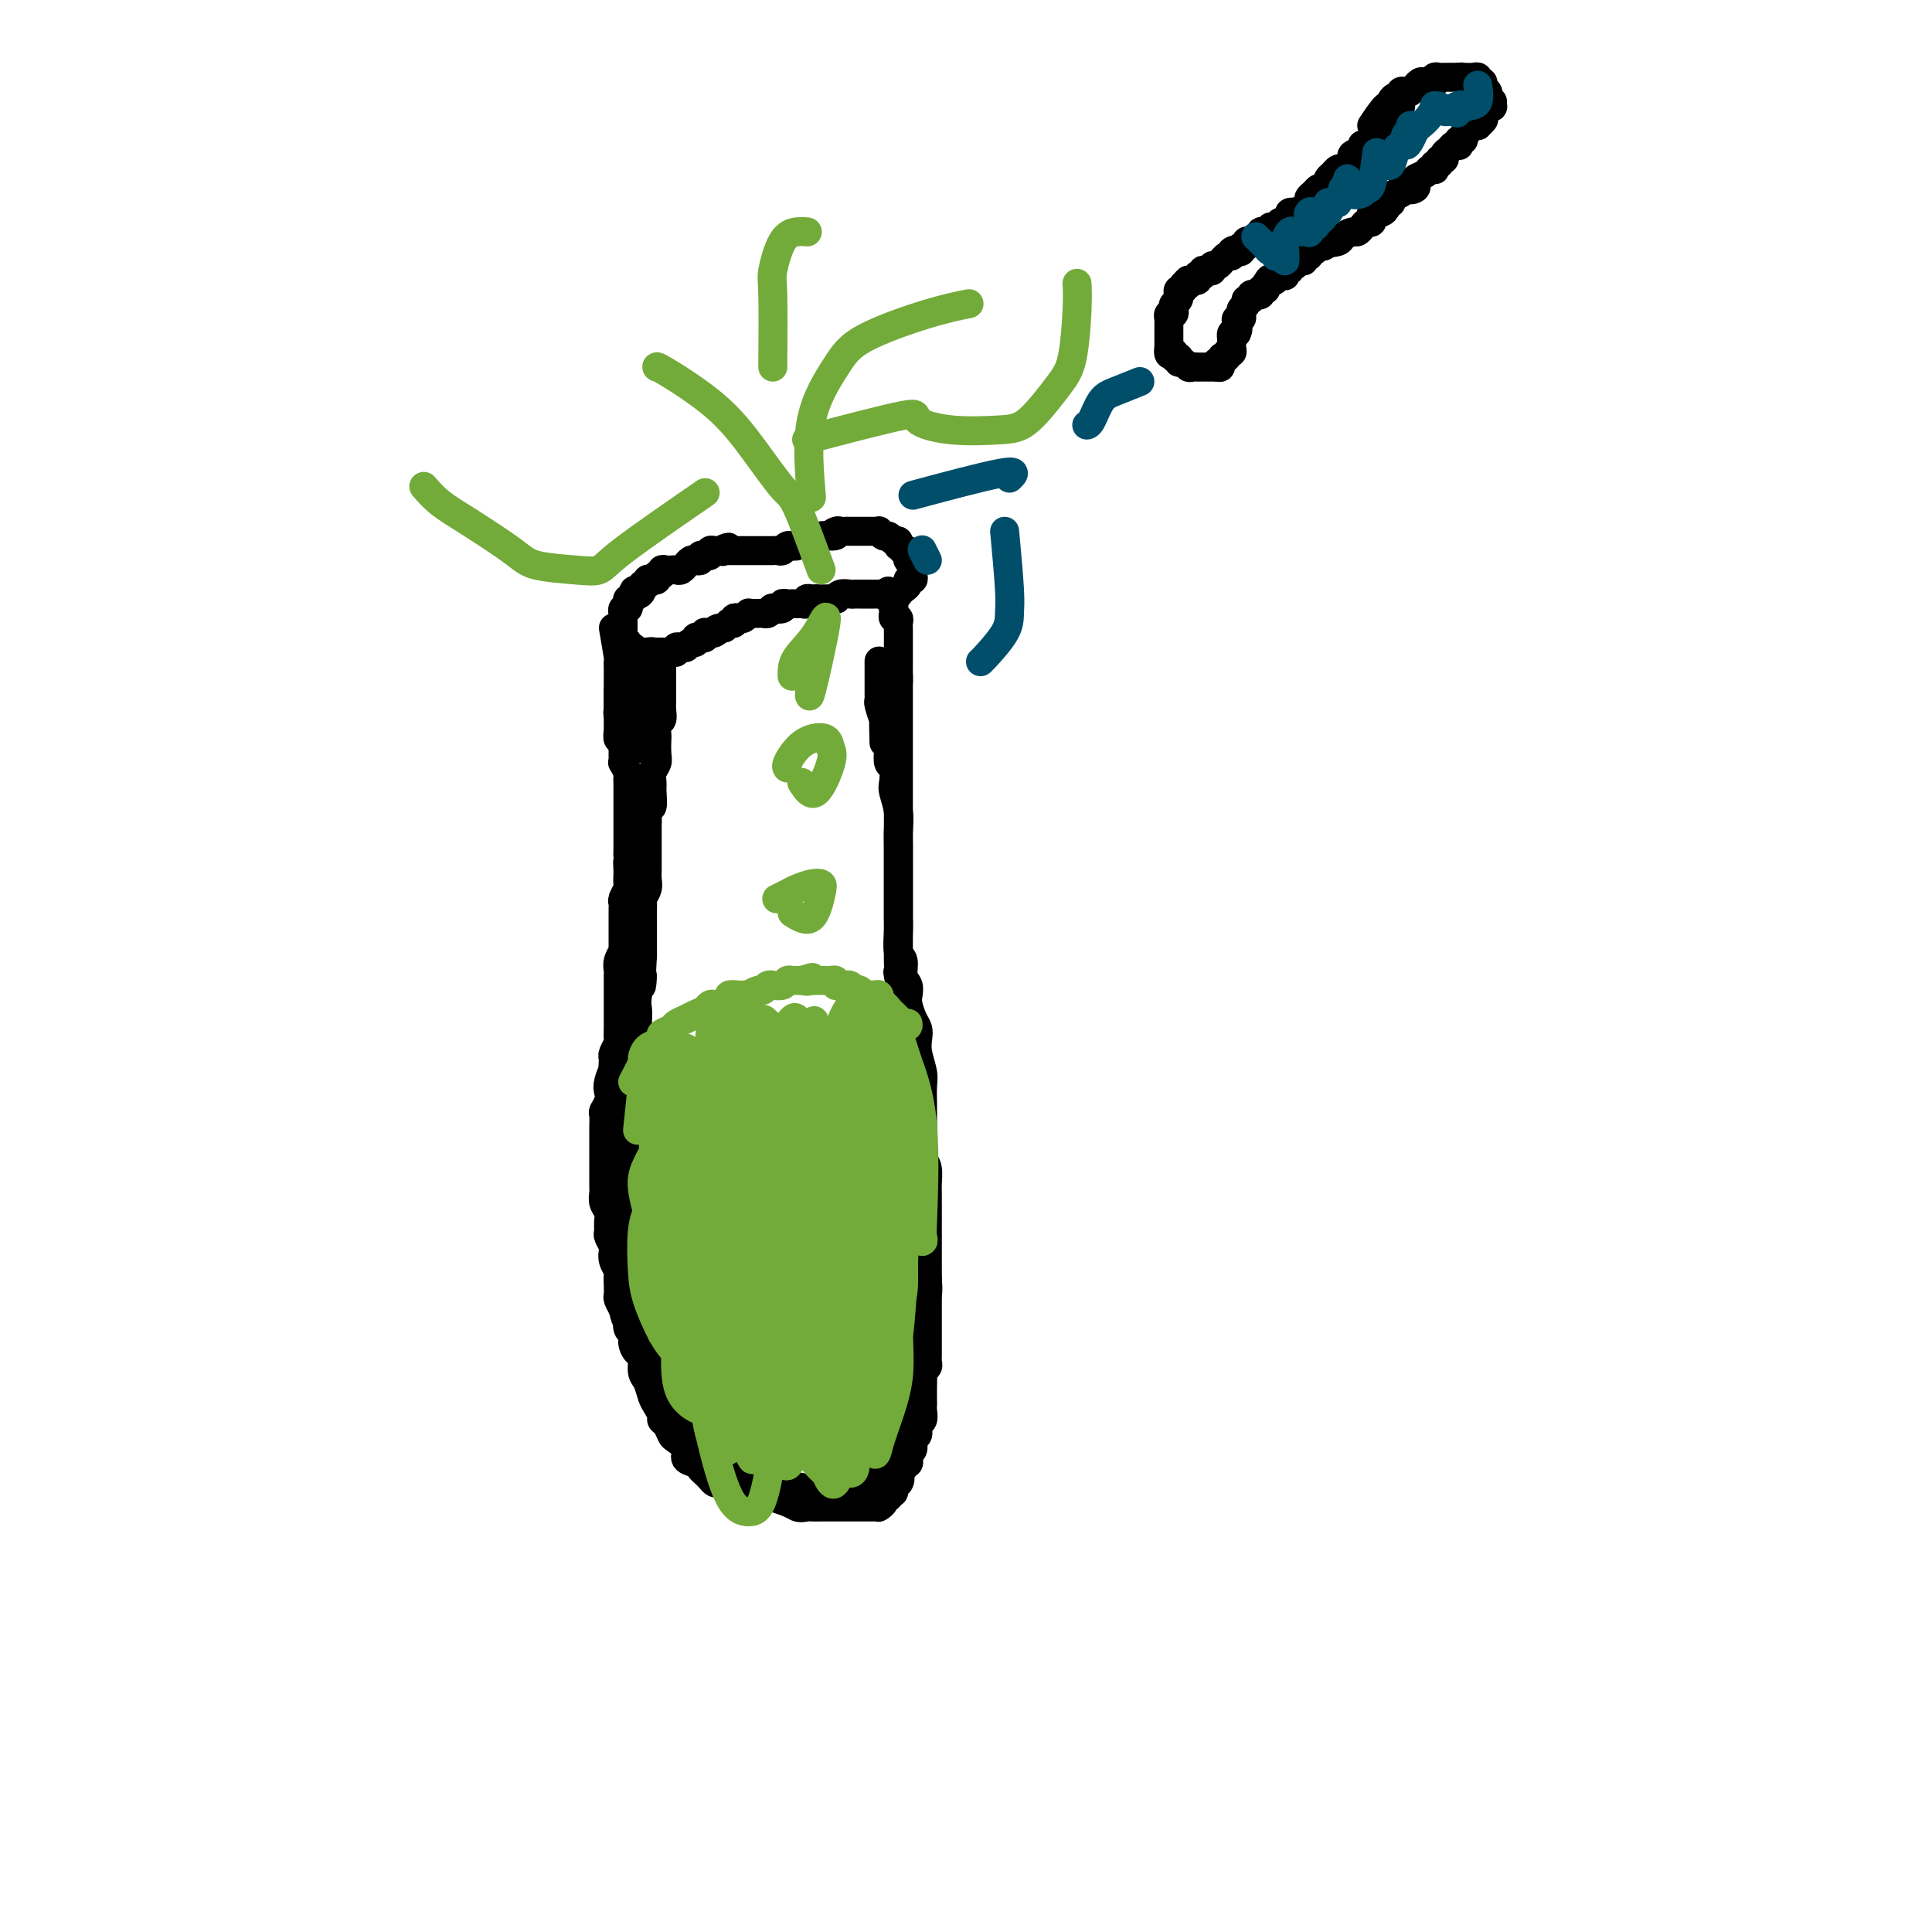 <svg viewBox='0 0 400 400' version='1.1' xmlns='http://www.w3.org/2000/svg' xmlns:xlink='http://www.w3.org/1999/xlink'><g fill='none' stroke='#000000' stroke-width='6' stroke-linecap='round' stroke-linejoin='round'><path d='M137,137c0.001,-0.631 0.001,-1.262 0,0c-0.001,1.262 -0.004,4.417 0,6c0.004,1.583 0.015,1.594 0,2c-0.015,0.406 -0.057,1.206 0,2c0.057,0.794 0.211,1.581 0,2c-0.211,0.419 -0.788,0.468 -1,1c-0.212,0.532 -0.061,1.546 0,2c0.061,0.454 0.030,0.349 0,1c-0.030,0.651 -0.061,2.060 0,3c0.061,0.940 0.214,1.412 0,2c-0.214,0.588 -0.793,1.291 -1,2c-0.207,0.709 -0.041,1.425 0,2c0.041,0.575 -0.041,1.009 0,2c0.041,0.991 0.207,2.541 0,3c-0.207,0.459 -0.788,-0.172 -1,0c-0.212,0.172 -0.057,1.145 0,2c0.057,0.855 0.015,1.590 0,2c-0.015,0.410 -0.004,0.494 0,1c0.004,0.506 0.001,1.434 0,2c-0.001,0.566 -0.001,0.771 0,1c0.001,0.229 0.001,0.484 0,1c-0.001,0.516 -0.004,1.294 0,2c0.004,0.706 0.015,1.340 0,2c-0.015,0.660 -0.057,1.346 0,2c0.057,0.654 0.211,1.278 0,2c-0.211,0.722 -0.789,1.543 -1,2c-0.211,0.457 -0.057,0.549 0,1c0.057,0.451 0.015,1.262 0,2c-0.015,0.738 -0.004,1.404 0,2c0.004,0.596 0.001,1.122 0,2c-0.001,0.878 -0.000,2.108 0,3c0.000,0.892 0.000,1.446 0,2'/><path d='M133,198c-0.558,10.141 0.047,4.992 0,4c-0.047,-0.992 -0.745,2.171 -1,4c-0.255,1.829 -0.068,2.323 0,3c0.068,0.677 0.018,1.536 0,2c-0.018,0.464 -0.004,0.533 0,1c0.004,0.467 -0.003,1.331 0,2c0.003,0.669 0.015,1.141 0,2c-0.015,0.859 -0.057,2.103 0,3c0.057,0.897 0.212,1.446 0,2c-0.212,0.554 -0.793,1.112 -1,2c-0.207,0.888 -0.041,2.106 0,3c0.041,0.894 -0.041,1.464 0,2c0.041,0.536 0.207,1.040 0,2c-0.207,0.960 -0.788,2.378 -1,3c-0.212,0.622 -0.056,0.450 0,1c0.056,0.550 0.011,1.823 0,3c-0.011,1.177 0.011,2.260 0,3c-0.011,0.740 -0.056,1.139 0,2c0.056,0.861 0.211,2.184 0,3c-0.211,0.816 -0.789,1.125 -1,2c-0.211,0.875 -0.057,2.317 0,3c0.057,0.683 0.015,0.606 0,1c-0.015,0.394 -0.004,1.260 0,2c0.004,0.740 -0.000,1.353 0,2c0.000,0.647 0.004,1.328 0,2c-0.004,0.672 -0.016,1.335 0,2c0.016,0.665 0.060,1.333 0,2c-0.060,0.667 -0.222,1.333 0,2c0.222,0.667 0.829,1.333 1,2c0.171,0.667 -0.094,1.333 0,2c0.094,0.667 0.547,1.333 1,2'/><path d='M131,269c0.244,3.278 -0.145,1.973 0,2c0.145,0.027 0.823,1.386 1,2c0.177,0.614 -0.146,0.483 0,1c0.146,0.517 0.760,1.682 1,2c0.240,0.318 0.107,-0.211 0,0c-0.107,0.211 -0.187,1.161 0,2c0.187,0.839 0.643,1.568 1,2c0.357,0.432 0.616,0.566 1,1c0.384,0.434 0.895,1.167 1,2c0.105,0.833 -0.194,1.765 0,2c0.194,0.235 0.883,-0.228 1,0c0.117,0.228 -0.338,1.145 0,2c0.338,0.855 1.470,1.647 2,2c0.530,0.353 0.456,0.266 1,1c0.544,0.734 1.704,2.290 2,3c0.296,0.710 -0.271,0.574 0,1c0.271,0.426 1.381,1.413 2,2c0.619,0.587 0.747,0.773 1,1c0.253,0.227 0.631,0.495 1,1c0.369,0.505 0.728,1.247 1,2c0.272,0.753 0.458,1.516 1,2c0.542,0.484 1.441,0.689 2,1c0.559,0.311 0.779,0.727 1,1c0.221,0.273 0.443,0.401 1,1c0.557,0.599 1.450,1.667 2,2c0.550,0.333 0.758,-0.069 1,0c0.242,0.069 0.518,0.610 1,1c0.482,0.390 1.170,0.630 2,1c0.830,0.370 1.800,0.869 2,1c0.200,0.131 -0.372,-0.105 0,0c0.372,0.105 1.686,0.553 3,1'/><path d='M163,311c2.517,1.332 1.308,0.161 1,0c-0.308,-0.161 0.285,0.689 1,1c0.715,0.311 1.554,0.083 2,0c0.446,-0.083 0.501,-0.022 1,0c0.499,0.022 1.443,0.006 2,0c0.557,-0.006 0.727,-0.002 1,0c0.273,0.002 0.650,0.000 1,0c0.350,-0.000 0.672,-0.000 1,0c0.328,0.000 0.661,0.000 1,0c0.339,-0.000 0.682,-0.000 1,0c0.318,0.000 0.610,0.000 1,0c0.390,-0.000 0.878,0.000 1,0c0.122,-0.000 -0.122,-0.000 0,0c0.122,0.000 0.611,0.000 1,0c0.389,-0.000 0.679,-0.000 1,0c0.321,0.000 0.673,0.001 1,0c0.327,-0.001 0.627,-0.003 1,0c0.373,0.003 0.817,0.011 1,0c0.183,-0.011 0.106,-0.040 0,0c-0.106,0.040 -0.240,0.150 0,0c0.240,-0.150 0.853,-0.561 1,-1c0.147,-0.439 -0.172,-0.905 0,-1c0.172,-0.095 0.834,0.181 1,0c0.166,-0.181 -0.166,-0.819 0,-1c0.166,-0.181 0.828,0.096 1,0c0.172,-0.096 -0.146,-0.564 0,-1c0.146,-0.436 0.756,-0.839 1,-1c0.244,-0.161 0.122,-0.081 0,0'/><path d='M186,307c0.636,-0.951 0.227,-0.828 0,-1c-0.227,-0.172 -0.271,-0.637 0,-1c0.271,-0.363 0.856,-0.622 1,-1c0.144,-0.378 -0.154,-0.874 0,-1c0.154,-0.126 0.758,0.117 1,0c0.242,-0.117 0.121,-0.593 0,-1c-0.121,-0.407 -0.244,-0.743 0,-1c0.244,-0.257 0.854,-0.435 1,-1c0.146,-0.565 -0.171,-1.517 0,-2c0.171,-0.483 0.830,-0.497 1,-1c0.170,-0.503 -0.151,-1.495 0,-2c0.151,-0.505 0.772,-0.523 1,-1c0.228,-0.477 0.061,-1.413 0,-2c-0.061,-0.587 -0.017,-0.826 0,-1c0.017,-0.174 0.008,-0.284 0,-1c-0.008,-0.716 -0.016,-2.037 0,-3c0.016,-0.963 0.057,-1.567 0,-2c-0.057,-0.433 -0.211,-0.696 0,-1c0.211,-0.304 0.789,-0.648 1,-1c0.211,-0.352 0.057,-0.710 0,-1c-0.057,-0.290 -0.015,-0.510 0,-1c0.015,-0.490 0.004,-1.248 0,-2c-0.004,-0.752 -0.001,-1.496 0,-2c0.001,-0.504 0.000,-0.768 0,-1c-0.000,-0.232 -0.000,-0.433 0,-1c0.000,-0.567 0.000,-1.499 0,-2c-0.000,-0.501 -0.000,-0.571 0,-1c0.000,-0.429 0.000,-1.218 0,-2c-0.000,-0.782 -0.000,-1.557 0,-2c0.000,-0.443 0.000,-0.555 0,-1c-0.000,-0.445 -0.000,-1.222 0,-2'/><path d='M192,265c-0.072,-4.367 -0.752,-1.786 -1,-1c-0.248,0.786 -0.066,-0.223 0,-1c0.066,-0.777 0.014,-1.321 0,-2c-0.014,-0.679 0.010,-1.491 0,-2c-0.010,-0.509 -0.054,-0.713 0,-1c0.054,-0.287 0.207,-0.657 0,-1c-0.207,-0.343 -0.773,-0.658 -1,-1c-0.227,-0.342 -0.113,-0.711 0,-1c0.113,-0.289 0.227,-0.498 0,-1c-0.227,-0.502 -0.793,-1.298 -1,-2c-0.207,-0.702 -0.056,-1.310 0,-2c0.056,-0.690 0.015,-1.463 0,-2c-0.015,-0.537 -0.004,-0.839 0,-2c0.004,-1.161 0.001,-3.183 0,-4c-0.001,-0.817 -0.000,-0.430 0,-1c0.000,-0.570 -0.000,-2.097 0,-3c0.000,-0.903 0.001,-1.182 0,-2c-0.001,-0.818 -0.004,-2.175 0,-3c0.004,-0.825 0.015,-1.117 0,-2c-0.015,-0.883 -0.057,-2.357 0,-3c0.057,-0.643 0.211,-0.456 0,-1c-0.211,-0.544 -0.789,-1.818 -1,-3c-0.211,-1.182 -0.056,-2.271 0,-3c0.056,-0.729 0.011,-1.099 0,-2c-0.011,-0.901 0.011,-2.334 0,-3c-0.011,-0.666 -0.056,-0.566 0,-1c0.056,-0.434 0.211,-1.401 0,-2c-0.211,-0.599 -0.789,-0.831 -1,-1c-0.211,-0.169 -0.057,-0.276 0,-1c0.057,-0.724 0.016,-2.064 0,-3c-0.016,-0.936 -0.008,-1.468 0,-2'/><path d='M187,206c-0.713,-9.182 0.005,-2.638 0,-1c-0.005,1.638 -0.733,-1.630 -1,-3c-0.267,-1.370 -0.071,-0.841 0,-1c0.071,-0.159 0.019,-1.007 0,-2c-0.019,-0.993 -0.005,-2.133 0,-3c0.005,-0.867 0.001,-1.461 0,-2c-0.001,-0.539 -0.000,-1.022 0,-2c0.000,-0.978 0.000,-2.449 0,-3c-0.000,-0.551 -0.000,-0.181 0,-1c0.000,-0.819 0.000,-2.828 0,-4c-0.000,-1.172 -0.000,-1.507 0,-2c0.000,-0.493 0.000,-1.142 0,-2c-0.000,-0.858 -0.000,-1.924 0,-3c0.000,-1.076 0.000,-2.162 0,-3c-0.000,-0.838 -0.000,-1.429 0,-2c0.000,-0.571 0.000,-1.123 0,-2c-0.000,-0.877 -0.000,-2.079 0,-3c0.000,-0.921 0.000,-1.559 0,-2c-0.000,-0.441 -0.000,-0.683 0,-1c0.000,-0.317 0.000,-0.707 0,-1c-0.000,-0.293 -0.000,-0.490 0,-1c0.000,-0.510 0.000,-1.335 0,-2c-0.000,-0.665 -0.000,-1.170 0,-2c0.000,-0.830 0.000,-1.985 0,-3c-0.000,-1.015 0.000,-1.891 0,-3c0.000,-1.109 0.000,-2.451 0,-3c0.000,-0.549 0.000,-0.305 0,-1c0.000,-0.695 0.000,-2.331 0,-3c0.000,-0.669 0.000,-0.372 0,-1c0.000,-0.628 0.000,-2.179 0,-3c0.000,-0.821 0.000,-0.910 0,-1'/><path d='M186,140c-0.155,-10.163 -0.041,-2.569 0,0c0.041,2.569 0.011,0.115 0,-1c-0.011,-1.115 -0.003,-0.890 0,-1c0.003,-0.110 0.001,-0.554 0,-1c-0.001,-0.446 -0.000,-0.893 0,-1c0.000,-0.107 0.000,0.125 0,0c-0.000,-0.125 -0.000,-0.607 0,-1c0.000,-0.393 0.000,-0.698 0,-1c-0.000,-0.302 -0.000,-0.602 0,-1c0.000,-0.398 0.000,-0.894 0,-1c-0.000,-0.106 -0.000,0.179 0,0c0.000,-0.179 0.001,-0.823 0,-1c-0.001,-0.177 -0.004,0.111 0,0c0.004,-0.111 0.015,-0.622 0,-1c-0.015,-0.378 -0.057,-0.622 0,-1c0.057,-0.378 0.211,-0.889 0,-1c-0.211,-0.111 -0.788,0.177 -1,0c-0.212,-0.177 -0.060,-0.821 0,-1c0.060,-0.179 0.026,0.107 0,0c-0.026,-0.107 -0.046,-0.606 0,-1c0.046,-0.394 0.156,-0.684 0,-1c-0.156,-0.316 -0.578,-0.658 -1,-1'/><path d='M184,124c-0.266,-2.702 0.069,-1.456 0,-1c-0.069,0.456 -0.543,0.122 -1,0c-0.457,-0.122 -0.896,-0.033 -1,0c-0.104,0.033 0.127,0.009 0,0c-0.127,-0.009 -0.612,-0.002 -1,0c-0.388,0.002 -0.678,0.001 -1,0c-0.322,-0.001 -0.677,0.000 -1,0c-0.323,-0.000 -0.615,-0.001 -1,0c-0.385,0.001 -0.864,0.004 -1,0c-0.136,-0.004 0.070,-0.015 0,0c-0.070,0.015 -0.418,0.057 -1,0c-0.582,-0.057 -1.399,-0.211 -2,0c-0.601,0.211 -0.987,0.789 -1,1c-0.013,0.211 0.347,0.057 0,0c-0.347,-0.057 -1.401,-0.015 -2,0c-0.599,0.015 -0.743,0.004 -1,0c-0.257,-0.004 -0.629,-0.002 -1,0'/><path d='M169,124c-2.564,-0.004 -1.475,-0.015 -1,0c0.475,0.015 0.335,0.057 0,0c-0.335,-0.057 -0.864,-0.211 -1,0c-0.136,0.211 0.122,0.789 0,1c-0.122,0.211 -0.624,0.057 -1,0c-0.376,-0.057 -0.627,-0.016 -1,0c-0.373,0.016 -0.868,0.008 -1,0c-0.132,-0.008 0.101,-0.016 0,0c-0.101,0.016 -0.534,0.056 -1,0c-0.466,-0.056 -0.965,-0.207 -1,0c-0.035,0.207 0.394,0.774 0,1c-0.394,0.226 -1.611,0.113 -2,0c-0.389,-0.113 0.049,-0.226 0,0c-0.049,0.226 -0.587,0.793 -1,1c-0.413,0.207 -0.703,0.056 -1,0c-0.297,-0.056 -0.601,-0.016 -1,0c-0.399,0.016 -0.895,0.008 -1,0c-0.105,-0.008 0.179,-0.016 0,0c-0.179,0.016 -0.823,0.056 -1,0c-0.177,-0.056 0.111,-0.207 0,0c-0.111,0.207 -0.622,0.774 -1,1c-0.378,0.226 -0.622,0.112 -1,0c-0.378,-0.112 -0.888,-0.223 -1,0c-0.112,0.223 0.176,0.782 0,1c-0.176,0.218 -0.817,0.097 -1,0c-0.183,-0.097 0.090,-0.171 0,0c-0.090,0.171 -0.545,0.585 -1,1'/><path d='M150,130c-3.117,0.867 -1.410,0.035 -1,0c0.410,-0.035 -0.478,0.726 -1,1c-0.522,0.274 -0.678,0.060 -1,0c-0.322,-0.060 -0.808,0.036 -1,0c-0.192,-0.036 -0.089,-0.202 0,0c0.089,0.202 0.165,0.771 0,1c-0.165,0.229 -0.570,0.118 -1,0c-0.430,-0.118 -0.885,-0.242 -1,0c-0.115,0.242 0.110,0.850 0,1c-0.110,0.150 -0.555,-0.157 -1,0c-0.445,0.157 -0.889,0.778 -1,1c-0.111,0.222 0.111,0.045 0,0c-0.111,-0.045 -0.554,0.040 -1,0c-0.446,-0.040 -0.894,-0.207 -1,0c-0.106,0.207 0.130,0.788 0,1c-0.130,0.212 -0.626,0.057 -1,0c-0.374,-0.057 -0.626,-0.015 -1,0c-0.374,0.015 -0.870,0.004 -1,0c-0.130,-0.004 0.106,-0.001 0,0c-0.106,0.001 -0.553,0.001 -1,0'/><path d='M136,135c-2.349,0.774 -1.221,0.208 -1,0c0.221,-0.208 -0.465,-0.060 -1,0c-0.535,0.060 -0.918,0.031 -1,0c-0.082,-0.031 0.137,-0.065 0,0c-0.137,0.065 -0.629,0.228 -1,0c-0.371,-0.228 -0.621,-0.849 -1,-1c-0.379,-0.151 -0.886,0.166 -1,0c-0.114,-0.166 0.166,-0.814 0,-1c-0.166,-0.186 -0.776,0.091 -1,0c-0.224,-0.091 -0.060,-0.549 0,-1c0.060,-0.451 0.016,-0.894 0,-1c-0.016,-0.106 -0.004,0.125 0,0c0.004,-0.125 0.001,-0.607 0,-1c-0.001,-0.393 -0.001,-0.698 0,-1c0.001,-0.302 0.004,-0.602 0,-1c-0.004,-0.398 -0.015,-0.894 0,-1c0.015,-0.106 0.056,0.178 0,0c-0.056,-0.178 -0.207,-0.817 0,-1c0.207,-0.183 0.774,0.092 1,0c0.226,-0.092 0.112,-0.550 0,-1c-0.112,-0.450 -0.223,-0.890 0,-1c0.223,-0.110 0.778,0.112 1,0c0.222,-0.112 0.111,-0.556 0,-1'/><path d='M131,123c0.316,-1.658 0.606,-0.304 1,0c0.394,0.304 0.893,-0.441 1,-1c0.107,-0.559 -0.177,-0.933 0,-1c0.177,-0.067 0.817,0.174 1,0c0.183,-0.174 -0.091,-0.764 0,-1c0.091,-0.236 0.545,-0.120 1,0c0.455,0.120 0.909,0.242 1,0c0.091,-0.242 -0.182,-0.850 0,-1c0.182,-0.150 0.818,0.156 1,0c0.182,-0.156 -0.092,-0.774 0,-1c0.092,-0.226 0.549,-0.059 1,0c0.451,0.059 0.895,0.012 1,0c0.105,-0.012 -0.130,0.012 0,0c0.130,-0.012 0.626,-0.059 1,0c0.374,0.059 0.625,0.226 1,0c0.375,-0.226 0.875,-0.844 1,-1c0.125,-0.156 -0.125,0.151 0,0c0.125,-0.151 0.626,-0.758 1,-1c0.374,-0.242 0.621,-0.118 1,0c0.379,0.118 0.890,0.229 1,0c0.110,-0.229 -0.182,-0.797 0,-1c0.182,-0.203 0.836,-0.040 1,0c0.164,0.040 -0.163,-0.042 0,0c0.163,0.042 0.817,0.207 1,0c0.183,-0.207 -0.105,-0.787 0,-1c0.105,-0.213 0.601,-0.061 1,0c0.399,0.061 0.699,0.030 1,0'/><path d='M149,114c3.028,-1.392 1.599,-0.373 1,0c-0.599,0.373 -0.368,0.100 0,0c0.368,-0.100 0.872,-0.027 1,0c0.128,0.027 -0.119,0.007 0,0c0.119,-0.007 0.606,-0.002 1,0c0.394,0.002 0.697,0.001 1,0c0.303,-0.001 0.606,-0.000 1,0c0.394,0.000 0.879,0.000 1,0c0.121,-0.000 -0.123,-0.000 0,0c0.123,0.000 0.611,-0.000 1,0c0.389,0.000 0.678,0.000 1,0c0.322,-0.000 0.678,-0.000 1,0c0.322,0.000 0.611,0.001 1,0c0.389,-0.001 0.877,-0.004 1,0c0.123,0.004 -0.121,0.015 0,0c0.121,-0.015 0.606,-0.057 1,0c0.394,0.057 0.697,0.212 1,0c0.303,-0.212 0.606,-0.793 1,-1c0.394,-0.207 0.879,-0.041 1,0c0.121,0.041 -0.122,-0.042 0,0c0.122,0.042 0.610,0.208 1,0c0.390,-0.208 0.682,-0.792 1,-1c0.318,-0.208 0.663,-0.042 1,0c0.337,0.042 0.668,-0.040 1,0c0.332,0.040 0.666,0.203 1,0c0.334,-0.203 0.667,-0.772 1,-1c0.333,-0.228 0.667,-0.114 1,0'/><path d='M171,111c3.582,-0.403 1.537,0.088 1,0c-0.537,-0.088 0.435,-0.756 1,-1c0.565,-0.244 0.725,-0.065 1,0c0.275,0.065 0.665,0.018 1,0c0.335,-0.018 0.615,-0.005 1,0c0.385,0.005 0.877,0.001 1,0c0.123,-0.001 -0.122,-0.000 0,0c0.122,0.000 0.611,0.000 1,0c0.389,-0.000 0.678,-0.001 1,0c0.322,0.001 0.678,0.004 1,0c0.322,-0.004 0.611,-0.016 1,0c0.389,0.016 0.877,0.061 1,0c0.123,-0.061 -0.121,-0.228 0,0c0.121,0.228 0.607,0.850 1,1c0.393,0.150 0.693,-0.171 1,0c0.307,0.171 0.621,0.833 1,1c0.379,0.167 0.823,-0.161 1,0c0.177,0.161 0.086,0.813 0,1c-0.086,0.187 -0.167,-0.089 0,0c0.167,0.089 0.584,0.545 1,1'/><path d='M187,114c1.023,0.632 0.082,0.210 0,0c-0.082,-0.210 0.696,-0.210 1,0c0.304,0.210 0.134,0.630 0,1c-0.134,0.370 -0.232,0.690 0,1c0.232,0.310 0.795,0.609 1,1c0.205,0.391 0.051,0.875 0,1c-0.051,0.125 0.001,-0.107 0,0c-0.001,0.107 -0.056,0.553 0,1c0.056,0.447 0.221,0.894 0,1c-0.221,0.106 -0.829,-0.129 -1,0c-0.171,0.129 0.095,0.623 0,1c-0.095,0.377 -0.551,0.637 -1,1c-0.449,0.363 -0.890,0.828 -1,1c-0.110,0.172 0.111,0.049 0,0c-0.111,-0.049 -0.556,-0.025 -1,0'/><path d='M185,123c-0.558,0.675 0.046,0.861 0,1c-0.046,0.139 -0.743,0.230 -1,0c-0.257,-0.230 -0.073,-0.780 0,-1c0.073,-0.220 0.037,-0.110 0,0'/><path d='M127,130c0.423,2.445 0.845,4.891 1,6c0.155,1.109 0.041,0.882 0,1c-0.041,0.118 -0.011,0.580 0,1c0.011,0.420 0.003,0.799 0,1c-0.003,0.201 -0.001,0.225 0,1c0.001,0.775 -0.001,2.302 0,3c0.001,0.698 0.004,0.567 0,1c-0.004,0.433 -0.015,1.429 0,2c0.015,0.571 0.057,0.716 0,1c-0.057,0.284 -0.211,0.705 0,1c0.211,0.295 0.789,0.463 1,1c0.211,0.537 0.057,1.443 0,2c-0.057,0.557 -0.015,0.766 0,1c0.015,0.234 0.003,0.492 0,1c-0.003,0.508 0.003,1.267 0,2c-0.003,0.733 -0.015,1.439 0,2c0.015,0.561 0.057,0.976 0,1c-0.057,0.024 -0.211,-0.342 0,0c0.211,0.342 0.789,1.391 1,2c0.211,0.609 0.057,0.779 0,1c-0.057,0.221 -0.015,0.492 0,1c0.015,0.508 0.004,1.253 0,2c-0.004,0.747 -0.001,1.494 0,2c0.001,0.506 0.000,0.769 0,1c-0.000,0.231 -0.000,0.429 0,1c0.000,0.571 0.000,1.515 0,2c-0.000,0.485 -0.000,0.511 0,1c0.000,0.489 0.000,1.440 0,2c-0.000,0.560 -0.000,0.727 0,1c0.000,0.273 0.000,0.650 0,1c-0.000,0.350 -0.000,0.671 0,1c0.000,0.329 0.000,0.664 0,1'/><path d='M130,177c0.464,7.671 0.125,3.350 0,2c-0.125,-1.350 -0.037,0.272 0,1c0.037,0.728 0.024,0.562 0,1c-0.024,0.438 -0.059,1.479 0,2c0.059,0.521 0.212,0.521 0,1c-0.212,0.479 -0.789,1.437 -1,2c-0.211,0.563 -0.057,0.732 0,1c0.057,0.268 0.015,0.634 0,1c-0.015,0.366 -0.004,0.732 0,1c0.004,0.268 0.001,0.439 0,1c-0.001,0.561 -0.001,1.514 0,2c0.001,0.486 0.001,0.507 0,1c-0.001,0.493 -0.004,1.458 0,2c0.004,0.542 0.015,0.659 0,1c-0.015,0.341 -0.057,0.904 0,1c0.057,0.096 0.211,-0.276 0,0c-0.211,0.276 -0.789,1.200 -1,2c-0.211,0.800 -0.057,1.475 0,2c0.057,0.525 0.015,0.900 0,1c-0.015,0.100 -0.004,-0.073 0,0c0.004,0.073 0.001,0.394 0,1c-0.001,0.606 -0.000,1.496 0,2c0.000,0.504 0.000,0.620 0,1c-0.000,0.380 -0.000,1.023 0,2c0.000,0.977 0.001,2.288 0,3c-0.001,0.712 -0.004,0.824 0,1c0.004,0.176 0.015,0.414 0,1c-0.015,0.586 -0.056,1.518 0,2c0.056,0.482 0.207,0.514 0,1c-0.207,0.486 -0.774,1.424 -1,2c-0.226,0.576 -0.113,0.788 0,1'/><path d='M127,219c-0.405,7.082 0.084,3.785 0,3c-0.084,-0.785 -0.740,0.940 -1,2c-0.260,1.060 -0.122,1.455 0,2c0.122,0.545 0.229,1.241 0,2c-0.229,0.759 -0.793,1.582 -1,2c-0.207,0.418 -0.055,0.431 0,1c0.055,0.569 0.015,1.694 0,2c-0.015,0.306 -0.004,-0.208 0,0c0.004,0.208 0.001,1.136 0,2c-0.001,0.864 -0.000,1.663 0,2c0.000,0.337 0.000,0.212 0,1c-0.000,0.788 -0.000,2.487 0,3c0.000,0.513 0.000,-0.162 0,0c-0.000,0.162 -0.001,1.160 0,2c0.001,0.840 0.004,1.524 0,2c-0.004,0.476 -0.015,0.746 0,1c0.015,0.254 0.057,0.492 0,1c-0.057,0.508 -0.212,1.287 0,2c0.212,0.713 0.793,1.361 1,2c0.207,0.639 0.042,1.270 0,2c-0.042,0.730 0.040,1.560 0,2c-0.040,0.440 -0.203,0.489 0,1c0.203,0.511 0.772,1.484 1,2c0.228,0.516 0.113,0.575 0,1c-0.113,0.425 -0.226,1.217 0,2c0.226,0.783 0.792,1.557 1,2c0.208,0.443 0.059,0.555 0,1c-0.059,0.445 -0.026,1.222 0,2c0.026,0.778 0.045,1.556 0,2c-0.045,0.444 -0.156,0.556 0,1c0.156,0.444 0.578,1.222 1,2'/><path d='M129,271c0.862,3.745 1.018,2.107 1,2c-0.018,-0.107 -0.211,1.317 0,2c0.211,0.683 0.826,0.624 1,1c0.174,0.376 -0.094,1.188 0,2c0.094,0.812 0.550,1.625 1,2c0.450,0.375 0.894,0.313 1,1c0.106,0.687 -0.125,2.124 0,3c0.125,0.876 0.607,1.191 1,2c0.393,0.809 0.697,2.114 1,3c0.303,0.886 0.606,1.355 1,2c0.394,0.645 0.878,1.467 1,2c0.122,0.533 -0.117,0.775 0,1c0.117,0.225 0.590,0.431 1,1c0.410,0.569 0.758,1.500 1,2c0.242,0.500 0.379,0.568 1,1c0.621,0.432 1.724,1.229 2,2c0.276,0.771 -0.277,1.516 0,2c0.277,0.484 1.384,0.708 2,1c0.616,0.292 0.743,0.653 1,1c0.257,0.347 0.646,0.682 1,1c0.354,0.318 0.675,0.621 1,1c0.325,0.379 0.654,0.834 1,1c0.346,0.166 0.708,0.044 1,0c0.292,-0.044 0.515,-0.008 1,0c0.485,0.008 1.233,-0.012 2,0c0.767,0.012 1.553,0.056 2,0c0.447,-0.056 0.553,-0.211 1,0c0.447,0.211 1.233,0.789 2,1c0.767,0.211 1.514,0.057 2,0c0.486,-0.057 0.710,-0.016 1,0c0.290,0.016 0.645,0.008 1,0'/><path d='M161,308c2.129,0.156 0.951,0.046 1,0c0.049,-0.046 1.323,-0.027 2,0c0.677,0.027 0.755,0.064 1,0c0.245,-0.064 0.657,-0.227 1,0c0.343,0.227 0.617,0.844 1,1c0.383,0.156 0.876,-0.151 1,0c0.124,0.151 -0.122,0.758 0,1c0.122,0.242 0.611,0.117 1,0c0.389,-0.117 0.678,-0.228 1,0c0.322,0.228 0.678,0.793 1,1c0.322,0.207 0.611,0.055 1,0c0.389,-0.055 0.877,-0.015 1,0c0.123,0.015 -0.121,0.004 0,0c0.121,-0.004 0.607,0.000 1,0c0.393,-0.000 0.693,-0.004 1,0c0.307,0.004 0.621,0.015 1,0c0.379,-0.015 0.822,-0.056 1,0c0.178,0.056 0.090,0.208 0,0c-0.090,-0.208 -0.183,-0.776 0,-1c0.183,-0.224 0.640,-0.102 1,0c0.360,0.102 0.622,0.186 1,0c0.378,-0.186 0.872,-0.642 1,-1c0.128,-0.358 -0.109,-0.617 0,-1c0.109,-0.383 0.564,-0.889 1,-1c0.436,-0.111 0.852,0.175 1,0c0.148,-0.175 0.029,-0.810 0,-1c-0.029,-0.190 0.031,0.064 0,0c-0.031,-0.064 -0.152,-0.447 0,-1c0.152,-0.553 0.576,-1.277 1,-2'/><path d='M183,303c1.244,-1.354 0.855,-0.741 1,-1c0.145,-0.259 0.824,-1.392 1,-2c0.176,-0.608 -0.150,-0.692 0,-1c0.150,-0.308 0.776,-0.841 1,-1c0.224,-0.159 0.045,0.057 0,0c-0.045,-0.057 0.043,-0.387 0,-1c-0.043,-0.613 -0.218,-1.510 0,-2c0.218,-0.490 0.828,-0.573 1,-1c0.172,-0.427 -0.093,-1.197 0,-2c0.093,-0.803 0.546,-1.638 1,-2c0.454,-0.362 0.910,-0.252 1,-1c0.090,-0.748 -0.186,-2.354 0,-3c0.186,-0.646 0.834,-0.332 1,-1c0.166,-0.668 -0.152,-2.317 0,-3c0.152,-0.683 0.772,-0.399 1,-1c0.228,-0.601 0.065,-2.085 0,-3c-0.065,-0.915 -0.031,-1.260 0,-2c0.031,-0.740 0.061,-1.874 0,-3c-0.061,-1.126 -0.212,-2.245 0,-3c0.212,-0.755 0.789,-1.146 1,-2c0.211,-0.854 0.057,-2.172 0,-3c-0.057,-0.828 -0.015,-1.166 0,-2c0.015,-0.834 0.004,-2.166 0,-3c-0.004,-0.834 -0.001,-1.172 0,-2c0.001,-0.828 0.000,-2.146 0,-3c-0.000,-0.854 0.001,-1.244 0,-2c-0.001,-0.756 -0.003,-1.879 0,-3c0.003,-1.121 0.011,-2.238 0,-3c-0.011,-0.762 -0.041,-1.167 0,-2c0.041,-0.833 0.155,-2.095 0,-3c-0.155,-0.905 -0.577,-1.452 -1,-2'/><path d='M191,240c0.000,-6.452 0.000,-3.583 0,-3c-0.000,0.583 -0.000,-1.121 0,-2c0.000,-0.879 0.001,-0.933 0,-2c-0.001,-1.067 -0.004,-3.146 0,-4c0.004,-0.854 0.015,-0.483 0,-1c-0.015,-0.517 -0.056,-1.920 0,-3c0.056,-1.080 0.208,-1.835 0,-3c-0.208,-1.165 -0.777,-2.739 -1,-4c-0.223,-1.261 -0.098,-2.211 0,-3c0.098,-0.789 0.171,-1.419 0,-2c-0.171,-0.581 -0.586,-1.113 -1,-2c-0.414,-0.887 -0.828,-2.129 -1,-3c-0.172,-0.871 -0.102,-1.372 0,-2c0.102,-0.628 0.238,-1.382 0,-2c-0.238,-0.618 -0.848,-1.101 -1,-2c-0.152,-0.899 0.156,-2.214 0,-3c-0.156,-0.786 -0.774,-1.042 -1,-2c-0.226,-0.958 -0.061,-2.619 0,-4c0.061,-1.381 0.016,-2.484 0,-3c-0.016,-0.516 -0.004,-0.445 0,-1c0.004,-0.555 0.001,-1.737 0,-3c-0.001,-1.263 0.001,-2.609 0,-4c-0.001,-1.391 -0.004,-2.828 0,-4c0.004,-1.172 0.015,-2.080 0,-3c-0.015,-0.920 -0.056,-1.851 0,-3c0.056,-1.149 0.207,-2.516 0,-4c-0.207,-1.484 -0.774,-3.086 -1,-4c-0.226,-0.914 -0.112,-1.142 0,-2c0.112,-0.858 0.223,-2.346 0,-3c-0.223,-0.654 -0.778,-0.472 -1,-1c-0.222,-0.528 -0.111,-1.764 0,-3'/><path d='M184,155c-1.305,-13.425 -1.068,-4.486 -1,-2c0.068,2.486 -0.034,-1.480 0,-3c0.034,-1.520 0.205,-0.594 0,-1c-0.205,-0.406 -0.787,-2.142 -1,-3c-0.213,-0.858 -0.057,-0.836 0,-1c0.057,-0.164 0.015,-0.514 0,-1c-0.015,-0.486 -0.004,-1.110 0,-2c0.004,-0.890 0.001,-2.047 0,-3c-0.001,-0.953 -0.000,-1.701 0,-2c0.000,-0.299 0.000,-0.150 0,0'/><path d='M128,153c0.000,-1.792 0.000,-3.584 0,-5c-0.000,-1.416 -0.000,-2.456 0,-3c0.000,-0.544 0.000,-0.592 0,-1c-0.000,-0.408 -0.001,-1.178 0,-1c0.001,0.178 0.004,1.302 0,2c-0.004,0.698 -0.015,0.968 0,2c0.015,1.032 0.056,2.825 0,4c-0.056,1.175 -0.207,1.731 0,2c0.207,0.269 0.773,0.250 1,0c0.227,-0.250 0.113,-0.730 0,-1c-0.113,-0.270 -0.227,-0.328 0,-1c0.227,-0.672 0.793,-1.956 1,-3c0.207,-1.044 0.054,-1.846 0,-3c-0.054,-1.154 -0.011,-2.660 0,-3c0.011,-0.340 -0.012,0.486 0,1c0.012,0.514 0.060,0.715 0,1c-0.060,0.285 -0.227,0.655 0,2c0.227,1.345 0.849,3.664 1,5c0.151,1.336 -0.170,1.687 0,2c0.170,0.313 0.830,0.587 1,1c0.170,0.413 -0.151,0.963 0,1c0.151,0.037 0.772,-0.440 1,-1c0.228,-0.560 0.061,-1.202 0,-2c-0.061,-0.798 -0.016,-1.750 0,-3c0.016,-1.250 0.004,-2.798 0,-3c-0.004,-0.202 -0.001,0.942 0,2c0.001,1.058 0.001,2.029 0,3'/><path d='M133,151c0.001,1.150 0.004,1.526 0,2c-0.004,0.474 -0.015,1.044 0,1c0.015,-0.044 0.058,-0.704 0,-1c-0.058,-0.296 -0.215,-0.227 0,-1c0.215,-0.773 0.804,-2.388 1,-4c0.196,-1.612 0.000,-3.222 0,-4c-0.000,-0.778 0.196,-0.724 0,-1c-0.196,-0.276 -0.785,-0.882 -1,-1c-0.215,-0.118 -0.058,0.250 0,1c0.058,0.750 0.017,1.880 0,3c-0.017,1.120 -0.008,2.228 0,3c0.008,0.772 0.016,1.207 0,1c-0.016,-0.207 -0.056,-1.057 0,-2c0.056,-0.943 0.207,-1.977 0,-3c-0.207,-1.023 -0.774,-2.033 -1,-3c-0.226,-0.967 -0.113,-1.891 0,-2c0.113,-0.109 0.225,0.597 0,1c-0.225,0.403 -0.789,0.504 -1,1c-0.211,0.496 -0.071,1.389 0,2c0.071,0.611 0.071,0.942 0,1c-0.071,0.058 -0.214,-0.157 0,-1c0.214,-0.843 0.786,-2.315 1,-3c0.214,-0.685 0.071,-0.584 0,-1c-0.071,-0.416 -0.071,-1.349 0,-2c0.071,-0.651 0.211,-1.022 0,-1c-0.211,0.022 -0.775,0.435 -1,1c-0.225,0.565 -0.113,1.283 0,2'/><path d='M131,140c-0.311,-1.956 -0.089,0.156 0,1c0.089,0.844 0.044,0.422 0,0'/></g>
<g fill='none' stroke='#73AB3A' stroke-width='6' stroke-linecap='round' stroke-linejoin='round'><path d='M131,224c0.862,-1.632 1.724,-3.263 2,-4c0.276,-0.737 -0.033,-0.579 0,-1c0.033,-0.421 0.408,-1.422 1,-2c0.592,-0.578 1.400,-0.732 2,-1c0.600,-0.268 0.992,-0.650 1,-1c0.008,-0.350 -0.367,-0.667 0,-1c0.367,-0.333 1.477,-0.681 2,-1c0.523,-0.319 0.458,-0.610 1,-1c0.542,-0.390 1.689,-0.879 2,-1c0.311,-0.121 -0.215,0.125 0,0c0.215,-0.125 1.169,-0.621 2,-1c0.831,-0.379 1.537,-0.640 2,-1c0.463,-0.360 0.683,-0.818 1,-1c0.317,-0.182 0.733,-0.087 1,0c0.267,0.087 0.386,0.167 1,0c0.614,-0.167 1.724,-0.581 2,-1c0.276,-0.419 -0.282,-0.843 0,-1c0.282,-0.157 1.403,-0.046 2,0c0.597,0.046 0.671,0.027 1,0c0.329,-0.027 0.914,-0.064 1,0c0.086,0.064 -0.326,0.227 0,0c0.326,-0.227 1.392,-0.846 2,-1c0.608,-0.154 0.758,0.156 1,0c0.242,-0.156 0.575,-0.778 1,-1c0.425,-0.222 0.941,-0.046 1,0c0.059,0.046 -0.339,-0.040 0,0c0.339,0.040 1.414,0.207 2,0c0.586,-0.207 0.682,-0.788 1,-1c0.318,-0.212 0.858,-0.057 1,0c0.142,0.057 -0.116,0.015 0,0c0.116,-0.015 0.604,-0.004 1,0c0.396,0.004 0.698,0.002 1,0'/><path d='M166,203c3.876,-1.238 1.567,-0.332 1,0c-0.567,0.332 0.607,0.089 1,0c0.393,-0.089 0.004,-0.025 0,0c-0.004,0.025 0.376,0.010 1,0c0.624,-0.010 1.491,-0.017 2,0c0.509,0.017 0.661,0.057 1,0c0.339,-0.057 0.864,-0.213 1,0c0.136,0.213 -0.117,0.793 0,1c0.117,0.207 0.605,0.042 1,0c0.395,-0.042 0.697,0.040 1,0c0.303,-0.040 0.606,-0.203 1,0c0.394,0.203 0.879,0.772 1,1c0.121,0.228 -0.123,0.114 0,0c0.123,-0.114 0.611,-0.228 1,0c0.389,0.228 0.679,0.797 1,1c0.321,0.203 0.675,0.039 1,0c0.325,-0.039 0.622,0.046 1,0c0.378,-0.046 0.836,-0.223 1,0c0.164,0.223 0.033,0.848 0,1c-0.033,0.152 0.032,-0.167 0,0c-0.032,0.167 -0.162,0.819 0,1c0.162,0.181 0.617,-0.110 1,0c0.383,0.110 0.694,0.621 1,1c0.306,0.379 0.608,0.627 1,1c0.392,0.373 0.875,0.870 1,1c0.125,0.130 -0.107,-0.106 0,0c0.107,0.106 0.554,0.553 1,1'/><path d='M187,212c1.156,0.933 1.044,0.267 1,0c-0.044,-0.267 -0.022,-0.133 0,0'/><path d='M132,234c0.444,-4.172 0.889,-8.345 1,-10c0.111,-1.655 -0.111,-0.793 0,-1c0.111,-0.207 0.554,-1.484 1,-2c0.446,-0.516 0.893,-0.271 1,0c0.107,0.271 -0.126,0.569 0,1c0.126,0.431 0.612,0.995 1,2c0.388,1.005 0.678,2.451 1,4c0.322,1.549 0.675,3.200 1,4c0.325,0.800 0.623,0.747 1,1c0.377,0.253 0.833,0.812 1,1c0.167,0.188 0.046,0.005 0,-1c-0.046,-1.005 -0.016,-2.834 0,-4c0.016,-1.166 0.018,-1.670 0,-3c-0.018,-1.330 -0.057,-3.486 0,-5c0.057,-1.514 0.210,-2.386 0,-3c-0.210,-0.614 -0.784,-0.970 -1,-1c-0.216,-0.030 -0.073,0.268 0,1c0.073,0.732 0.075,1.900 0,3c-0.075,1.100 -0.228,2.132 0,4c0.228,1.868 0.835,4.573 1,6c0.165,1.427 -0.114,1.577 0,2c0.114,0.423 0.620,1.121 1,1c0.380,-0.121 0.634,-1.060 1,-2c0.366,-0.940 0.844,-1.880 1,-3c0.156,-1.120 -0.011,-2.419 0,-4c0.011,-1.581 0.199,-3.443 0,-5c-0.199,-1.557 -0.787,-2.808 -1,-3c-0.213,-0.192 -0.052,0.675 0,1c0.052,0.325 -0.007,0.108 0,1c0.007,0.892 0.079,2.894 0,5c-0.079,2.106 -0.308,4.316 0,6c0.308,1.684 1.154,2.842 2,4'/><path d='M144,234c0.503,3.065 0.762,2.227 1,2c0.238,-0.227 0.456,0.156 1,0c0.544,-0.156 1.414,-0.850 2,-2c0.586,-1.150 0.886,-2.757 1,-4c0.114,-1.243 0.041,-2.122 0,-4c-0.041,-1.878 -0.049,-4.755 0,-6c0.049,-1.245 0.156,-0.859 0,-1c-0.156,-0.141 -0.576,-0.809 -1,-1c-0.424,-0.191 -0.853,0.096 -1,1c-0.147,0.904 -0.012,2.425 0,4c0.012,1.575 -0.099,3.203 0,5c0.099,1.797 0.409,3.761 1,5c0.591,1.239 1.464,1.751 2,2c0.536,0.249 0.734,0.234 1,0c0.266,-0.234 0.599,-0.685 1,-2c0.401,-1.315 0.870,-3.492 1,-5c0.130,-1.508 -0.078,-2.346 0,-4c0.078,-1.654 0.442,-4.125 0,-6c-0.442,-1.875 -1.688,-3.153 -2,-4c-0.312,-0.847 0.311,-1.262 0,-1c-0.311,0.262 -1.558,1.201 -2,2c-0.442,0.799 -0.081,1.458 0,3c0.081,1.542 -0.119,3.966 0,6c0.119,2.034 0.557,3.676 1,5c0.443,1.324 0.890,2.330 1,3c0.110,0.670 -0.117,1.005 0,1c0.117,-0.005 0.578,-0.349 1,-1c0.422,-0.651 0.804,-1.607 1,-3c0.196,-1.393 0.207,-3.221 0,-5c-0.207,-1.779 -0.630,-3.508 -1,-5c-0.370,-1.492 -0.685,-2.746 -1,-4'/><path d='M151,215c-0.275,-3.370 -0.464,-2.794 -1,-3c-0.536,-0.206 -1.420,-1.195 -2,-1c-0.580,0.195 -0.857,1.572 -1,3c-0.143,1.428 -0.151,2.906 0,5c0.151,2.094 0.460,4.804 1,7c0.540,2.196 1.311,3.879 2,5c0.689,1.121 1.296,1.680 2,2c0.704,0.320 1.505,0.400 2,0c0.495,-0.400 0.684,-1.282 1,-2c0.316,-0.718 0.758,-1.274 1,-3c0.242,-1.726 0.284,-4.623 0,-7c-0.284,-2.377 -0.893,-4.234 -1,-6c-0.107,-1.766 0.287,-3.440 0,-4c-0.287,-0.560 -1.254,-0.007 -2,0c-0.746,0.007 -1.269,-0.534 -2,0c-0.731,0.534 -1.668,2.142 -2,4c-0.332,1.858 -0.059,3.965 0,6c0.059,2.035 -0.097,3.999 0,6c0.097,2.001 0.447,4.039 1,5c0.553,0.961 1.311,0.844 2,1c0.689,0.156 1.310,0.584 2,0c0.690,-0.584 1.450,-2.181 2,-3c0.550,-0.819 0.890,-0.859 1,-2c0.110,-1.141 -0.012,-3.381 0,-5c0.012,-1.619 0.157,-2.616 0,-4c-0.157,-1.384 -0.616,-3.156 -1,-4c-0.384,-0.844 -0.691,-0.759 -1,-1c-0.309,-0.241 -0.619,-0.807 -1,0c-0.381,0.807 -0.833,2.986 -1,5c-0.167,2.014 -0.048,3.861 0,6c0.048,2.139 0.024,4.569 0,7'/><path d='M153,232c-0.048,3.280 1.332,2.981 2,3c0.668,0.019 0.625,0.355 1,0c0.375,-0.355 1.169,-1.400 2,-3c0.831,-1.600 1.699,-3.753 2,-6c0.301,-2.247 0.036,-4.586 0,-7c-0.036,-2.414 0.158,-4.901 0,-6c-0.158,-1.099 -0.670,-0.809 -1,-1c-0.330,-0.191 -0.480,-0.862 -1,-1c-0.520,-0.138 -1.410,0.257 -2,1c-0.590,0.743 -0.880,1.835 -1,4c-0.120,2.165 -0.070,5.405 0,8c0.070,2.595 0.161,4.546 1,6c0.839,1.454 2.424,2.412 3,3c0.576,0.588 0.141,0.805 1,0c0.859,-0.805 3.012,-2.634 4,-4c0.988,-1.366 0.811,-2.271 1,-4c0.189,-1.729 0.744,-4.282 1,-6c0.256,-1.718 0.212,-2.600 0,-4c-0.212,-1.400 -0.593,-3.316 -1,-4c-0.407,-0.684 -0.839,-0.136 -1,0c-0.161,0.136 -0.051,-0.142 0,1c0.051,1.142 0.043,3.703 0,6c-0.043,2.297 -0.121,4.329 0,6c0.121,1.671 0.442,2.982 1,4c0.558,1.018 1.353,1.744 2,2c0.647,0.256 1.148,0.040 2,0c0.852,-0.040 2.057,0.094 3,-1c0.943,-1.094 1.624,-3.417 2,-5c0.376,-1.583 0.447,-2.426 1,-4c0.553,-1.574 1.586,-3.878 2,-5c0.414,-1.122 0.207,-1.061 0,-1'/><path d='M177,214c0.773,-2.007 0.204,0.476 0,1c-0.204,0.524 -0.045,-0.910 0,0c0.045,0.910 -0.024,4.163 0,7c0.024,2.837 0.140,5.256 0,7c-0.140,1.744 -0.535,2.811 0,3c0.535,0.189 2.000,-0.501 3,-1c1.000,-0.499 1.537,-0.808 2,-2c0.463,-1.192 0.854,-3.267 1,-5c0.146,-1.733 0.047,-3.125 0,-5c-0.047,-1.875 -0.041,-4.232 0,-6c0.041,-1.768 0.116,-2.948 0,-4c-0.116,-1.052 -0.424,-1.976 -1,-2c-0.576,-0.024 -1.420,0.851 -2,2c-0.580,1.149 -0.894,2.572 -1,4c-0.106,1.428 -0.002,2.862 0,5c0.002,2.138 -0.097,4.979 0,7c0.097,2.021 0.390,3.221 1,4c0.610,0.779 1.537,1.136 2,1c0.463,-0.136 0.462,-0.766 1,-1c0.538,-0.234 1.615,-0.072 2,-1c0.385,-0.928 0.077,-2.946 0,-4c-0.077,-1.054 0.078,-1.145 0,-2c-0.078,-0.855 -0.388,-2.474 -1,-3c-0.612,-0.526 -1.527,0.041 -2,0c-0.473,-0.041 -0.505,-0.692 -1,0c-0.495,0.692 -1.454,2.726 -2,5c-0.546,2.274 -0.679,4.789 -1,8c-0.321,3.211 -0.828,7.118 -1,10c-0.172,2.882 -0.008,4.737 0,7c0.008,2.263 -0.141,4.932 0,6c0.141,1.068 0.570,0.534 1,0'/><path d='M178,255c-0.301,5.542 0.448,1.397 1,-1c0.552,-2.397 0.909,-3.046 1,-4c0.091,-0.954 -0.085,-2.212 0,-4c0.085,-1.788 0.429,-4.106 0,-5c-0.429,-0.894 -1.632,-0.364 -2,0c-0.368,0.364 0.100,0.562 0,2c-0.100,1.438 -0.767,4.114 -1,7c-0.233,2.886 -0.031,5.980 0,9c0.031,3.020 -0.108,5.966 0,8c0.108,2.034 0.463,3.157 1,4c0.537,0.843 1.255,1.407 2,1c0.745,-0.407 1.517,-1.783 2,-3c0.483,-1.217 0.676,-2.275 1,-4c0.324,-1.725 0.778,-4.118 1,-6c0.222,-1.882 0.213,-3.252 0,-5c-0.213,-1.748 -0.631,-3.874 -1,-5c-0.369,-1.126 -0.688,-1.253 -1,-1c-0.312,0.253 -0.616,0.886 -1,2c-0.384,1.114 -0.848,2.709 -1,5c-0.152,2.291 0.008,5.279 0,8c-0.008,2.721 -0.185,5.175 0,7c0.185,1.825 0.733,3.020 1,4c0.267,0.980 0.253,1.745 1,2c0.747,0.255 2.253,-0.000 3,-1c0.747,-1.000 0.734,-2.744 1,-4c0.266,-1.256 0.812,-2.024 1,-4c0.188,-1.976 0.020,-5.159 0,-7c-0.020,-1.841 0.108,-2.339 0,-3c-0.108,-0.661 -0.452,-1.486 -1,-2c-0.548,-0.514 -1.299,-0.718 -2,0c-0.701,0.718 -1.350,2.359 -2,4'/><path d='M182,259c-0.537,2.237 -0.880,5.828 -1,9c-0.120,3.172 -0.019,5.925 0,8c0.019,2.075 -0.046,3.473 0,5c0.046,1.527 0.203,3.184 1,4c0.797,0.816 2.235,0.791 3,-2c0.765,-2.791 0.858,-8.348 1,-11c0.142,-2.652 0.333,-2.398 0,-3c-0.333,-0.602 -1.189,-2.060 -2,-3c-0.811,-0.940 -1.577,-1.363 -2,-1c-0.423,0.363 -0.504,1.511 -1,3c-0.496,1.489 -1.408,3.317 -2,6c-0.592,2.683 -0.862,6.219 -1,9c-0.138,2.781 -0.142,4.808 0,6c0.142,1.192 0.430,1.550 1,2c0.570,0.450 1.421,0.991 2,1c0.579,0.009 0.886,-0.513 1,-1c0.114,-0.487 0.035,-0.940 0,-2c-0.035,-1.060 -0.027,-2.728 0,-4c0.027,-1.272 0.071,-2.147 0,-3c-0.071,-0.853 -0.257,-1.683 -1,-2c-0.743,-0.317 -2.041,-0.121 -3,0c-0.959,0.121 -1.578,0.166 -2,1c-0.422,0.834 -0.647,2.459 -1,4c-0.353,1.541 -0.833,3.000 -1,5c-0.167,2.000 -0.020,4.540 0,6c0.020,1.460 -0.086,1.839 0,2c0.086,0.161 0.363,0.105 1,0c0.637,-0.105 1.633,-0.259 2,-1c0.367,-0.741 0.105,-2.069 0,-3c-0.105,-0.931 -0.052,-1.466 0,-2'/><path d='M177,292c-0.198,-1.378 -0.695,-2.323 -1,-3c-0.305,-0.677 -0.420,-1.086 -1,-1c-0.580,0.086 -1.627,0.669 -2,1c-0.373,0.331 -0.072,0.412 0,3c0.072,2.588 -0.086,7.684 0,10c0.086,2.316 0.415,1.852 1,2c0.585,0.148 1.426,0.909 2,1c0.574,0.091 0.880,-0.489 1,-1c0.120,-0.511 0.055,-0.953 0,-2c-0.055,-1.047 -0.098,-2.699 0,-4c0.098,-1.301 0.338,-2.251 0,-3c-0.338,-0.749 -1.254,-1.297 -2,-2c-0.746,-0.703 -1.321,-1.562 -2,-2c-0.679,-0.438 -1.461,-0.454 -2,0c-0.539,0.454 -0.835,1.377 -1,3c-0.165,1.623 -0.198,3.944 0,6c0.198,2.056 0.628,3.846 1,5c0.372,1.154 0.686,1.670 1,2c0.314,0.330 0.629,0.473 1,0c0.371,-0.473 0.799,-1.563 1,-3c0.201,-1.437 0.176,-3.221 0,-5c-0.176,-1.779 -0.502,-3.553 -1,-5c-0.498,-1.447 -1.167,-2.568 -2,-4c-0.833,-1.432 -1.832,-3.177 -3,-4c-1.168,-0.823 -2.507,-0.725 -4,-1c-1.493,-0.275 -3.140,-0.922 -4,0c-0.860,0.922 -0.931,3.412 -1,5c-0.069,1.588 -0.134,2.274 0,4c0.134,1.726 0.467,4.493 1,6c0.533,1.507 1.267,1.753 2,2'/><path d='M162,302c0.717,2.743 1.508,1.102 2,0c0.492,-1.102 0.684,-1.663 1,-3c0.316,-1.337 0.754,-3.448 1,-5c0.246,-1.552 0.299,-2.544 0,-4c-0.299,-1.456 -0.949,-3.377 -2,-5c-1.051,-1.623 -2.503,-2.950 -4,-4c-1.497,-1.050 -3.040,-1.824 -4,-2c-0.960,-0.176 -1.336,0.246 -2,1c-0.664,0.754 -1.614,1.842 -2,4c-0.386,2.158 -0.206,5.388 0,8c0.206,2.612 0.438,4.607 1,6c0.562,1.393 1.456,2.185 2,3c0.544,0.815 0.740,1.653 1,1c0.260,-0.653 0.585,-2.797 1,-4c0.415,-1.203 0.919,-1.464 1,-3c0.081,-1.536 -0.263,-4.345 -1,-7c-0.737,-2.655 -1.868,-5.154 -3,-7c-1.132,-1.846 -2.265,-3.039 -3,-4c-0.735,-0.961 -1.070,-1.692 -2,-2c-0.930,-0.308 -2.454,-0.195 -3,1c-0.546,1.195 -0.115,3.472 0,6c0.115,2.528 -0.085,5.307 0,8c0.085,2.693 0.454,5.299 1,7c0.546,1.701 1.269,2.496 2,3c0.731,0.504 1.470,0.717 2,0c0.530,-0.717 0.850,-2.363 1,-4c0.150,-1.637 0.129,-3.265 0,-5c-0.129,-1.735 -0.364,-3.579 -1,-6c-0.636,-2.421 -1.671,-5.421 -3,-8c-1.329,-2.579 -2.951,-4.737 -4,-6c-1.049,-1.263 -1.524,-1.632 -2,-2'/><path d='M142,269c-1.851,-2.486 -1.979,-0.701 -2,1c-0.021,1.701 0.064,3.319 0,6c-0.064,2.681 -0.277,6.427 0,9c0.277,2.573 1.045,3.974 2,5c0.955,1.026 2.095,1.676 3,2c0.905,0.324 1.573,0.323 2,0c0.427,-0.323 0.613,-0.966 1,-2c0.387,-1.034 0.975,-2.458 1,-5c0.025,-2.542 -0.514,-6.201 -1,-9c-0.486,-2.799 -0.918,-4.738 -2,-8c-1.082,-3.262 -2.812,-7.847 -4,-11c-1.188,-3.153 -1.834,-4.874 -3,-6c-1.166,-1.126 -2.854,-1.656 -4,-1c-1.146,0.656 -1.751,2.498 -2,5c-0.249,2.502 -0.141,5.662 0,8c0.141,2.338 0.317,3.852 1,6c0.683,2.148 1.875,4.928 3,7c1.125,2.072 2.184,3.434 3,4c0.816,0.566 1.390,0.334 2,0c0.610,-0.334 1.255,-0.770 2,-2c0.745,-1.230 1.591,-3.252 2,-6c0.409,-2.748 0.380,-6.220 0,-9c-0.380,-2.780 -1.113,-4.866 -2,-8c-0.887,-3.134 -1.928,-7.315 -3,-10c-1.072,-2.685 -2.176,-3.874 -3,-5c-0.824,-1.126 -1.369,-2.188 -2,-2c-0.631,0.188 -1.349,1.625 -2,3c-0.651,1.375 -1.236,2.688 -1,5c0.236,2.312 1.294,5.622 2,8c0.706,2.378 1.059,3.822 2,5c0.941,1.178 2.471,2.089 4,3'/><path d='M141,262c1.746,2.670 2.110,1.343 3,0c0.890,-1.343 2.307,-2.704 3,-4c0.693,-1.296 0.664,-2.529 1,-4c0.336,-1.471 1.037,-3.182 0,-8c-1.037,-4.818 -3.812,-12.744 -5,-16c-1.188,-3.256 -0.788,-1.842 -1,-2c-0.212,-0.158 -1.035,-1.888 -2,-3c-0.965,-1.112 -2.072,-1.607 -3,-1c-0.928,0.607 -1.677,2.316 -2,4c-0.323,1.684 -0.220,3.343 0,6c0.220,2.657 0.558,6.311 1,9c0.442,2.689 0.987,4.411 2,6c1.013,1.589 2.494,3.044 4,4c1.506,0.956 3.038,1.415 4,1c0.962,-0.415 1.353,-1.702 2,-3c0.647,-1.298 1.548,-2.605 2,-5c0.452,-2.395 0.454,-5.877 0,-9c-0.454,-3.123 -1.365,-5.889 -2,-8c-0.635,-2.111 -0.994,-3.569 -2,-5c-1.006,-1.431 -2.658,-2.835 -4,-3c-1.342,-0.165 -2.373,0.909 -3,2c-0.627,1.091 -0.849,2.198 -1,6c-0.151,3.802 -0.231,10.298 0,15c0.231,4.702 0.772,7.610 2,11c1.228,3.390 3.144,7.263 5,10c1.856,2.737 3.651,4.337 5,5c1.349,0.663 2.251,0.390 3,0c0.749,-0.390 1.345,-0.898 2,-2c0.655,-1.102 1.369,-2.797 2,-5c0.631,-2.203 1.180,-4.915 1,-8c-0.180,-3.085 -1.090,-6.542 -2,-10'/><path d='M156,245c-0.471,-3.843 -1.148,-4.452 -2,-6c-0.852,-1.548 -1.878,-4.037 -3,-5c-1.122,-0.963 -2.338,-0.401 -3,2c-0.662,2.401 -0.768,6.640 -1,10c-0.232,3.360 -0.591,5.841 0,11c0.591,5.159 2.130,12.996 3,17c0.870,4.004 1.070,4.173 2,5c0.930,0.827 2.589,2.311 4,3c1.411,0.689 2.574,0.584 4,-1c1.426,-1.584 3.113,-4.646 4,-7c0.887,-2.354 0.972,-4.000 1,-7c0.028,-3.000 -0.000,-7.355 0,-11c0.000,-3.645 0.029,-6.582 -1,-10c-1.029,-3.418 -3.116,-7.318 -5,-11c-1.884,-3.682 -3.565,-7.147 -5,-9c-1.435,-1.853 -2.623,-2.093 -3,-2c-0.377,0.093 0.056,0.520 0,3c-0.056,2.480 -0.600,7.015 0,13c0.600,5.985 2.343,13.421 4,19c1.657,5.579 3.228,9.299 5,13c1.772,3.701 3.744,7.381 5,9c1.256,1.619 1.797,1.175 3,0c1.203,-1.175 3.070,-3.082 4,-5c0.930,-1.918 0.923,-3.847 1,-8c0.077,-4.153 0.238,-10.529 0,-15c-0.238,-4.471 -0.877,-7.036 -2,-12c-1.123,-4.964 -2.732,-12.327 -4,-17c-1.268,-4.673 -2.196,-6.655 -3,-8c-0.804,-1.345 -1.486,-2.055 -2,-1c-0.514,1.055 -0.861,3.873 -1,8c-0.139,4.127 -0.069,9.564 0,15'/><path d='M161,238c-0.149,5.556 0.977,8.445 2,12c1.023,3.555 1.943,7.775 3,10c1.057,2.225 2.250,2.455 3,3c0.750,0.545 1.056,1.406 2,-2c0.944,-3.406 2.526,-11.077 3,-14c0.474,-2.923 -0.160,-1.097 0,-3c0.160,-1.903 1.114,-7.535 1,-12c-0.114,-4.465 -1.295,-7.764 -2,-10c-0.705,-2.236 -0.933,-3.409 -1,-4c-0.067,-0.591 0.028,-0.601 0,1c-0.028,1.601 -0.177,4.813 0,9c0.177,4.187 0.681,9.349 1,13c0.319,3.651 0.453,5.791 1,7c0.547,1.209 1.507,1.485 2,2c0.493,0.515 0.518,1.267 1,0c0.482,-1.267 1.422,-4.553 2,-7c0.578,-2.447 0.793,-4.056 1,-7c0.207,-2.944 0.405,-7.224 0,-11c-0.405,-3.776 -1.415,-7.047 -2,-9c-0.585,-1.953 -0.747,-2.587 -1,-3c-0.253,-0.413 -0.599,-0.603 -1,0c-0.401,0.603 -0.858,2.001 -1,4c-0.142,1.999 0.031,4.599 0,7c-0.031,2.401 -0.267,4.604 0,6c0.267,1.396 1.039,1.985 2,2c0.961,0.015 2.113,-0.542 3,-2c0.887,-1.458 1.508,-3.816 2,-6c0.492,-2.184 0.855,-4.196 1,-5c0.145,-0.804 0.073,-0.402 0,0'/><path d='M164,189c1.475,0.930 2.949,1.860 4,1c1.051,-0.860 1.677,-3.510 2,-5c0.323,-1.490 0.342,-1.821 0,-2c-0.342,-0.179 -1.045,-0.205 -2,0c-0.955,0.205 -2.163,0.643 -3,1c-0.837,0.357 -1.302,0.635 -2,1c-0.698,0.365 -1.628,0.819 -2,1c-0.372,0.181 -0.186,0.091 0,0'/><path d='M166,162c0.931,1.449 1.862,2.899 3,2c1.138,-0.899 2.481,-4.145 3,-6c0.519,-1.855 0.212,-2.319 0,-3c-0.212,-0.681 -0.330,-1.580 -1,-2c-0.670,-0.420 -1.892,-0.361 -3,0c-1.108,0.361 -2.101,1.025 -3,2c-0.899,0.975 -1.704,2.263 -2,3c-0.296,0.737 -0.085,0.925 0,1c0.085,0.075 0.042,0.038 0,0'/><path d='M168,140c-0.370,2.879 -0.740,5.759 0,3c0.740,-2.759 2.591,-11.156 3,-14c0.409,-2.844 -0.622,-0.135 -2,2c-1.378,2.135 -3.101,3.696 -4,5c-0.899,1.304 -0.973,2.351 -1,3c-0.027,0.649 -0.008,0.900 0,1c0.008,0.100 0.004,0.050 0,0'/><path d='M170,118c-1.911,-5.226 -3.822,-10.451 -5,-13c-1.178,-2.549 -1.622,-2.420 -3,-4c-1.378,-1.580 -3.690,-4.868 -6,-8c-2.310,-3.132 -4.619,-6.108 -8,-9c-3.381,-2.892 -7.833,-5.702 -10,-7c-2.167,-1.298 -2.048,-1.085 -2,-1c0.048,0.085 0.024,0.043 0,0'/><path d='M168,103c-0.473,-5.662 -0.945,-11.325 0,-16c0.945,-4.675 3.309,-8.363 5,-11c1.691,-2.637 2.711,-4.222 6,-6c3.289,-1.778 8.847,-3.748 13,-5c4.153,-1.252 6.901,-1.786 8,-2c1.099,-0.214 0.550,-0.107 0,0'/><path d='M146,102c-6.712,4.623 -13.424,9.247 -17,12c-3.576,2.753 -4.016,3.636 -5,4c-0.984,0.364 -2.510,0.208 -5,0c-2.490,-0.208 -5.942,-0.470 -8,-1c-2.058,-0.530 -2.720,-1.330 -5,-3c-2.280,-1.670 -6.178,-4.211 -9,-6c-2.822,-1.789 -4.567,-2.828 -6,-4c-1.433,-1.172 -2.552,-2.478 -3,-3c-0.448,-0.522 -0.224,-0.261 0,0'/><path d='M167,91c8.254,-2.167 16.509,-4.333 20,-5c3.491,-0.667 2.220,0.167 3,1c0.780,0.833 3.613,1.667 7,2c3.387,0.333 7.328,0.165 10,0c2.672,-0.165 4.075,-0.329 6,-2c1.925,-1.671 4.372,-4.851 6,-7c1.628,-2.149 2.436,-3.267 3,-6c0.564,-2.733 0.883,-7.082 1,-10c0.117,-2.918 0.034,-4.405 0,-5c-0.034,-0.595 -0.017,-0.297 0,0'/><path d='M160,76c0.041,-5.939 0.081,-11.879 0,-15c-0.081,-3.121 -0.284,-3.425 0,-5c0.284,-1.575 1.056,-4.422 2,-6c0.944,-1.578 2.062,-1.886 3,-2c0.938,-0.114 1.697,-0.032 2,0c0.303,0.032 0.152,0.016 0,0'/></g>
<g fill='none' stroke='#000000' stroke-width='6' stroke-linecap='round' stroke-linejoin='round'><path d='M268,44c0.417,0.000 0.833,0.000 1,0c0.167,0.000 0.083,0.000 0,0'/><path d='M290,22c-0.311,0.342 -0.622,0.684 -1,1c-0.378,0.316 -0.822,0.606 -1,1c-0.178,0.394 -0.090,0.893 0,1c0.090,0.107 0.183,-0.179 0,0c-0.183,0.179 -0.641,0.823 -1,1c-0.359,0.177 -0.617,-0.111 -1,0c-0.383,0.111 -0.890,0.622 -1,1c-0.110,0.378 0.176,0.622 0,1c-0.176,0.378 -0.816,0.889 -1,1c-0.184,0.111 0.086,-0.177 0,0c-0.086,0.177 -0.530,0.821 -1,1c-0.470,0.179 -0.967,-0.107 -1,0c-0.033,0.107 0.398,0.607 0,1c-0.398,0.393 -1.626,0.680 -2,1c-0.374,0.320 0.107,0.673 0,1c-0.107,0.327 -0.802,0.626 -1,1c-0.198,0.374 0.101,0.821 0,1c-0.101,0.179 -0.602,0.089 -1,0c-0.398,-0.089 -0.694,-0.178 -1,0c-0.306,0.178 -0.621,0.622 -1,1c-0.379,0.378 -0.823,0.689 -1,1c-0.177,0.311 -0.089,0.622 0,1c0.089,0.378 0.177,0.822 0,1c-0.177,0.178 -0.621,0.089 -1,0c-0.379,-0.089 -0.693,-0.179 -1,0c-0.307,0.179 -0.608,0.625 -1,1c-0.392,0.375 -0.875,0.678 -1,1c-0.125,0.322 0.107,0.663 0,1c-0.107,0.337 -0.554,0.668 -1,1'/><path d='M270,43c-3.255,3.476 -1.393,1.666 -1,1c0.393,-0.666 -0.682,-0.189 -1,0c-0.318,0.189 0.122,0.088 0,0c-0.122,-0.088 -0.806,-0.163 -1,0c-0.194,0.163 0.102,0.565 0,1c-0.102,0.435 -0.601,0.905 -1,1c-0.399,0.095 -0.699,-0.185 -1,0c-0.301,0.185 -0.603,0.834 -1,1c-0.397,0.166 -0.890,-0.151 -1,0c-0.110,0.151 0.163,0.772 0,1c-0.163,0.228 -0.760,0.065 -1,0c-0.240,-0.065 -0.121,-0.033 0,0c0.121,0.033 0.243,0.065 0,0c-0.243,-0.065 -0.852,-0.227 -1,0c-0.148,0.227 0.167,0.844 0,1c-0.167,0.156 -0.814,-0.150 -1,0c-0.186,0.150 0.090,0.757 0,1c-0.090,0.243 -0.545,0.121 -1,0c-0.455,-0.121 -0.909,-0.242 -1,0c-0.091,0.242 0.182,0.848 0,1c-0.182,0.152 -0.818,-0.152 -1,0c-0.182,0.152 0.091,0.758 0,1c-0.091,0.242 -0.545,0.121 -1,0'/><path d='M256,52c-2.102,1.410 -0.357,0.434 0,0c0.357,-0.434 -0.674,-0.328 -1,0c-0.326,0.328 0.054,0.876 0,1c-0.054,0.124 -0.540,-0.178 -1,0c-0.460,0.178 -0.893,0.836 -1,1c-0.107,0.164 0.112,-0.166 0,0c-0.112,0.166 -0.556,0.828 -1,1c-0.444,0.172 -0.888,-0.146 -1,0c-0.112,0.146 0.110,0.757 0,1c-0.110,0.243 -0.551,0.118 -1,0c-0.449,-0.118 -0.905,-0.229 -1,0c-0.095,0.229 0.172,0.797 0,1c-0.172,0.203 -0.781,0.040 -1,0c-0.219,-0.040 -0.048,0.042 0,0c0.048,-0.042 -0.028,-0.207 0,0c0.028,0.207 0.162,0.787 0,1c-0.162,0.213 -0.618,0.061 -1,0c-0.382,-0.061 -0.691,-0.030 -1,0'/><path d='M246,58c-1.482,1.172 -0.187,1.103 0,1c0.187,-0.103 -0.735,-0.239 -1,0c-0.265,0.239 0.126,0.851 0,1c-0.126,0.149 -0.770,-0.167 -1,0c-0.230,0.167 -0.048,0.818 0,1c0.048,0.182 -0.039,-0.105 0,0c0.039,0.105 0.203,0.601 0,1c-0.203,0.399 -0.772,0.699 -1,1c-0.228,0.301 -0.114,0.602 0,1c0.114,0.398 0.227,0.894 0,1c-0.227,0.106 -0.793,-0.179 -1,0c-0.207,0.179 -0.056,0.821 0,1c0.056,0.179 0.015,-0.106 0,0c-0.015,0.106 -0.004,0.602 0,1c0.004,0.398 0.001,0.698 0,1c-0.001,0.302 -0.000,0.606 0,1c0.000,0.394 0.000,0.879 0,1c-0.000,0.121 -0.000,-0.121 0,0c0.000,0.121 0.000,0.606 0,1c-0.000,0.394 -0.000,0.697 0,1'/><path d='M242,72c-0.376,2.331 0.684,1.159 1,1c0.316,-0.159 -0.112,0.693 0,1c0.112,0.307 0.765,0.067 1,0c0.235,-0.067 0.052,0.038 0,0c-0.052,-0.038 0.027,-0.221 0,0c-0.027,0.221 -0.161,0.844 0,1c0.161,0.156 0.617,-0.154 1,0c0.383,0.154 0.694,0.773 1,1c0.306,0.227 0.607,0.061 1,0c0.393,-0.061 0.879,-0.016 1,0c0.121,0.016 -0.122,0.004 0,0c0.122,-0.004 0.610,-0.001 1,0c0.390,0.001 0.682,0.000 1,0c0.318,-0.000 0.662,-0.000 1,0c0.338,0.000 0.669,0.000 1,0'/><path d='M252,76c1.486,0.376 0.201,-0.684 0,-1c-0.201,-0.316 0.682,0.113 1,0c0.318,-0.113 0.070,-0.766 0,-1c-0.070,-0.234 0.038,-0.048 0,0c-0.038,0.048 -0.220,-0.043 0,0c0.220,0.043 0.844,0.219 1,0c0.156,-0.219 -0.154,-0.833 0,-1c0.154,-0.167 0.774,0.114 1,0c0.226,-0.114 0.060,-0.623 0,-1c-0.060,-0.377 -0.013,-0.623 0,-1c0.013,-0.377 -0.007,-0.885 0,-1c0.007,-0.115 0.040,0.161 0,0c-0.040,-0.161 -0.154,-0.760 0,-1c0.154,-0.240 0.577,-0.120 1,0'/><path d='M256,69c0.614,-1.266 0.150,-0.932 0,-1c-0.150,-0.068 0.013,-0.539 0,-1c-0.013,-0.461 -0.201,-0.911 0,-1c0.201,-0.089 0.790,0.184 1,0c0.210,-0.184 0.041,-0.824 0,-1c-0.041,-0.176 0.046,0.111 0,0c-0.046,-0.111 -0.224,-0.622 0,-1c0.224,-0.378 0.849,-0.623 1,-1c0.151,-0.377 -0.171,-0.886 0,-1c0.171,-0.114 0.834,0.167 1,0c0.166,-0.167 -0.167,-0.781 0,-1c0.167,-0.219 0.833,-0.044 1,0c0.167,0.044 -0.165,-0.043 0,0c0.165,0.043 0.828,0.218 1,0c0.172,-0.218 -0.146,-0.828 0,-1c0.146,-0.172 0.756,0.094 1,0c0.244,-0.094 0.122,-0.547 0,-1'/><path d='M262,59c1.091,-1.790 0.818,-1.264 1,-1c0.182,0.264 0.820,0.268 1,0c0.180,-0.268 -0.096,-0.808 0,-1c0.096,-0.192 0.566,-0.036 1,0c0.434,0.036 0.834,-0.047 1,0c0.166,0.047 0.100,0.224 0,0c-0.100,-0.224 -0.234,-0.849 0,-1c0.234,-0.151 0.837,0.171 1,0c0.163,-0.171 -0.115,-0.834 0,-1c0.115,-0.166 0.623,0.167 1,0c0.377,-0.167 0.623,-0.833 1,-1c0.377,-0.167 0.886,0.166 1,0c0.114,-0.166 -0.166,-0.829 0,-1c0.166,-0.171 0.780,0.151 1,0c0.220,-0.151 0.048,-0.777 0,-1c-0.048,-0.223 0.029,-0.045 0,0c-0.029,0.045 -0.162,-0.043 0,0c0.162,0.043 0.621,0.218 1,0c0.379,-0.218 0.679,-0.828 1,-1c0.321,-0.172 0.663,0.094 1,0c0.337,-0.094 0.668,-0.547 1,-1'/><path d='M275,50c1.898,-1.404 0.144,-0.414 0,0c-0.144,0.414 1.324,0.252 2,0c0.676,-0.252 0.562,-0.593 1,-1c0.438,-0.407 1.428,-0.878 2,-1c0.572,-0.122 0.728,0.107 1,0c0.272,-0.107 0.662,-0.549 1,-1c0.338,-0.451 0.625,-0.909 1,-1c0.375,-0.091 0.836,0.186 1,0c0.164,-0.186 0.029,-0.835 0,-1c-0.029,-0.165 0.047,0.153 0,0c-0.047,-0.153 -0.219,-0.776 0,-1c0.219,-0.224 0.828,-0.050 1,0c0.172,0.050 -0.094,-0.024 0,0c0.094,0.024 0.546,0.147 1,0c0.454,-0.147 0.909,-0.565 1,-1c0.091,-0.435 -0.182,-0.886 0,-1c0.182,-0.114 0.818,0.109 1,0c0.182,-0.109 -0.091,-0.551 0,-1c0.091,-0.449 0.547,-0.905 1,-1c0.453,-0.095 0.905,0.170 1,0c0.095,-0.170 -0.167,-0.777 0,-1c0.167,-0.223 0.762,-0.064 1,0c0.238,0.064 0.119,0.032 0,0'/><path d='M291,39c2.643,-1.714 1.251,-0.501 1,0c-0.251,0.501 0.639,0.288 1,0c0.361,-0.288 0.191,-0.652 0,-1c-0.191,-0.348 -0.405,-0.681 0,-1c0.405,-0.319 1.428,-0.626 2,-1c0.572,-0.374 0.693,-0.817 1,-1c0.307,-0.183 0.799,-0.106 1,0c0.201,0.106 0.110,0.239 0,0c-0.110,-0.239 -0.241,-0.852 0,-1c0.241,-0.148 0.852,0.168 1,0c0.148,-0.168 -0.168,-0.819 0,-1c0.168,-0.181 0.819,0.109 1,0c0.181,-0.109 -0.109,-0.617 0,-1c0.109,-0.383 0.617,-0.643 1,-1c0.383,-0.357 0.643,-0.813 1,-1c0.357,-0.187 0.813,-0.106 1,0c0.187,0.106 0.107,0.236 0,0c-0.107,-0.236 -0.240,-0.837 0,-1c0.240,-0.163 0.852,0.114 1,0c0.148,-0.114 -0.167,-0.619 0,-1c0.167,-0.381 0.818,-0.638 1,-1c0.182,-0.362 -0.105,-0.828 0,-1c0.105,-0.172 0.601,-0.049 1,0c0.399,0.049 0.699,0.025 1,0'/><path d='M306,26c2.338,-2.174 0.682,-1.108 0,-1c-0.682,0.108 -0.389,-0.742 0,-1c0.389,-0.258 0.875,0.075 1,0c0.125,-0.075 -0.110,-0.560 0,-1c0.110,-0.440 0.565,-0.836 1,-1c0.435,-0.164 0.848,-0.095 1,0c0.152,0.095 0.041,0.218 0,0c-0.041,-0.218 -0.012,-0.777 0,-1c0.012,-0.223 0.006,-0.112 0,0'/><path d='M284,26c1.149,-1.712 2.298,-3.424 3,-4c0.702,-0.576 0.958,-0.014 1,0c0.042,0.014 -0.129,-0.518 0,-1c0.129,-0.482 0.559,-0.913 1,-1c0.441,-0.087 0.893,0.169 1,0c0.107,-0.169 -0.130,-0.762 0,-1c0.130,-0.238 0.626,-0.120 1,0c0.374,0.120 0.625,0.242 1,0c0.375,-0.242 0.874,-0.849 1,-1c0.126,-0.151 -0.120,0.156 0,0c0.120,-0.156 0.607,-0.773 1,-1c0.393,-0.227 0.693,-0.065 1,0c0.307,0.065 0.621,0.031 1,0c0.379,-0.031 0.822,-0.061 1,0c0.178,0.061 0.089,0.212 0,0c-0.089,-0.212 -0.179,-0.789 0,-1c0.179,-0.211 0.625,-0.057 1,0c0.375,0.057 0.678,0.015 1,0c0.322,-0.015 0.664,-0.004 1,0c0.336,0.004 0.668,0.001 1,0c0.332,-0.001 0.666,-0.001 1,0'/><path d='M302,16c1.205,-0.154 0.218,-0.037 0,0c-0.218,0.037 0.333,-0.004 1,0c0.667,0.004 1.451,0.053 2,0c0.549,-0.053 0.864,-0.207 1,0c0.136,0.207 0.093,0.776 0,1c-0.093,0.224 -0.235,0.102 0,0c0.235,-0.102 0.848,-0.185 1,0c0.152,0.185 -0.155,0.637 0,1c0.155,0.363 0.773,0.636 1,1c0.227,0.364 0.065,0.818 0,1c-0.065,0.182 -0.032,0.091 0,0'/></g>
<g fill='none' stroke='#004E6A' stroke-width='6' stroke-linecap='round' stroke-linejoin='round'><path d='M260,49c0.764,0.724 1.528,1.448 2,2c0.472,0.552 0.652,0.932 1,1c0.348,0.068 0.864,-0.174 1,0c0.136,0.174 -0.107,0.765 0,1c0.107,0.235 0.565,0.113 1,0c0.435,-0.113 0.849,-0.216 1,0c0.151,0.216 0.041,0.753 0,1c-0.041,0.247 -0.012,0.204 0,0c0.012,-0.204 0.006,-0.570 0,-1c-0.006,-0.430 -0.013,-0.924 0,-1c0.013,-0.076 0.045,0.267 0,0c-0.045,-0.267 -0.167,-1.143 0,-2c0.167,-0.857 0.623,-1.694 1,-2c0.377,-0.306 0.675,-0.080 1,0c0.325,0.080 0.675,0.015 1,0c0.325,-0.015 0.623,0.021 1,0c0.377,-0.021 0.833,-0.098 1,0c0.167,0.098 0.045,0.373 0,0c-0.045,-0.373 -0.013,-1.392 0,-2c0.013,-0.608 0.006,-0.804 0,-1'/><path d='M271,45c1.079,-1.514 0.278,-1.298 0,-1c-0.278,0.298 -0.032,0.680 0,1c0.032,0.320 -0.149,0.580 0,1c0.149,0.420 0.627,1.002 1,1c0.373,-0.002 0.640,-0.588 1,-1c0.360,-0.412 0.814,-0.649 1,-1c0.186,-0.351 0.102,-0.816 0,-1c-0.102,-0.184 -0.224,-0.088 0,0c0.224,0.088 0.795,0.167 1,0c0.205,-0.167 0.045,-0.580 0,-1c-0.045,-0.420 0.025,-0.848 0,-1c-0.025,-0.152 -0.146,-0.030 0,0c0.146,0.030 0.560,-0.034 1,0c0.440,0.034 0.906,0.164 1,0c0.094,-0.164 -0.185,-0.623 0,-1c0.185,-0.377 0.834,-0.673 1,-1c0.166,-0.327 -0.153,-0.687 0,-1c0.153,-0.313 0.776,-0.581 1,-1c0.224,-0.419 0.050,-0.989 0,-1c-0.050,-0.011 0.025,0.535 0,1c-0.025,0.465 -0.150,0.847 0,1c0.150,0.153 0.575,0.076 1,0'/><path d='M280,39c1.284,-0.721 -0.006,0.477 0,1c0.006,0.523 1.307,0.371 2,0c0.693,-0.371 0.777,-0.961 1,-1c0.223,-0.039 0.585,0.472 1,-1c0.415,-1.472 0.885,-4.927 1,-6c0.115,-1.073 -0.123,0.237 0,1c0.123,0.763 0.609,0.978 1,1c0.391,0.022 0.687,-0.148 1,0c0.313,0.148 0.644,0.613 1,0c0.356,-0.613 0.737,-2.305 1,-3c0.263,-0.695 0.407,-0.395 1,-1c0.593,-0.605 1.636,-2.116 2,-3c0.364,-0.884 0.048,-1.143 0,-1c-0.048,0.143 0.172,0.686 0,1c-0.172,0.314 -0.738,0.397 -1,1c-0.262,0.603 -0.221,1.725 0,2c0.221,0.275 0.624,-0.298 1,-1c0.376,-0.702 0.727,-1.533 1,-2c0.273,-0.467 0.468,-0.571 1,-1c0.532,-0.429 1.399,-1.183 2,-2c0.601,-0.817 0.934,-1.697 1,-2c0.066,-0.303 -0.137,-0.030 0,0c0.137,0.030 0.614,-0.184 1,0c0.386,0.184 0.682,0.767 1,1c0.318,0.233 0.659,0.117 1,0'/><path d='M300,23c3.571,-2.491 2.498,-0.717 2,0c-0.498,0.717 -0.421,0.377 0,0c0.421,-0.377 1.185,-0.792 2,-1c0.815,-0.208 1.681,-0.210 2,-1c0.319,-0.790 0.091,-2.369 0,-3c-0.091,-0.631 -0.046,-0.316 0,0'/><path d='M236,79c-1.826,0.732 -3.652,1.464 -5,2c-1.348,0.536 -2.217,0.876 -3,2c-0.783,1.124 -1.480,3.033 -2,4c-0.520,0.967 -0.863,0.990 -1,1c-0.137,0.010 -0.069,0.005 0,0'/><path d='M209,99c0.933,-0.867 1.867,-1.733 -2,-1c-3.867,0.733 -12.533,3.067 -16,4c-3.467,0.933 -1.733,0.467 0,0'/><path d='M208,110c0.423,4.588 0.845,9.177 1,12c0.155,2.823 0.041,3.881 0,5c-0.041,1.119 -0.011,2.300 -1,4c-0.989,1.700 -2.997,3.919 -4,5c-1.003,1.081 -1.001,1.023 -1,1c0.001,-0.023 0.000,-0.012 0,0'/><path d='M192,116c-0.417,-0.833 -0.833,-1.667 -1,-2c-0.167,-0.333 -0.083,-0.167 0,0'/></g>
<g fill='none' stroke='#73AB3A' stroke-width='6' stroke-linecap='round' stroke-linejoin='round'><path d='M165,252c-0.850,0.400 -1.699,0.800 -2,3c-0.301,2.200 -0.052,6.199 0,8c0.052,1.801 -0.091,1.404 0,2c0.091,0.596 0.416,2.187 1,3c0.584,0.813 1.425,0.850 2,0c0.575,-0.850 0.883,-2.587 1,-4c0.117,-1.413 0.042,-2.502 0,-4c-0.042,-1.498 -0.050,-3.405 0,-6c0.050,-2.595 0.157,-5.879 0,-8c-0.157,-2.121 -0.580,-3.079 -1,-4c-0.420,-0.921 -0.838,-1.804 -1,-2c-0.162,-0.196 -0.068,0.294 0,1c0.068,0.706 0.109,1.629 0,3c-0.109,1.371 -0.369,3.189 0,5c0.369,1.811 1.366,3.616 2,5c0.634,1.384 0.905,2.349 1,3c0.095,0.651 0.012,0.988 0,1c-0.012,0.012 0.046,-0.302 0,-1c-0.046,-0.698 -0.194,-1.780 0,-3c0.194,-1.220 0.732,-2.579 1,-4c0.268,-1.421 0.268,-2.906 0,-4c-0.268,-1.094 -0.804,-1.798 -1,-2c-0.196,-0.202 -0.052,0.099 0,1c0.052,0.901 0.012,2.404 0,4c-0.012,1.596 0.004,3.286 0,6c-0.004,2.714 -0.026,6.453 0,9c0.026,2.547 0.102,3.901 0,5c-0.102,1.099 -0.381,1.944 0,2c0.381,0.056 1.422,-0.676 2,-3c0.578,-2.324 0.694,-6.241 1,-9c0.306,-2.759 0.802,-4.360 1,-7c0.198,-2.640 0.099,-6.320 0,-10'/><path d='M172,242c0.441,-5.608 -0.456,-6.128 -1,-7c-0.544,-0.872 -0.734,-2.095 -1,-2c-0.266,0.095 -0.609,1.509 -1,2c-0.391,0.491 -0.829,0.057 -1,6c-0.171,5.943 -0.074,18.261 0,24c0.074,5.739 0.124,4.900 0,5c-0.124,0.100 -0.424,1.141 0,1c0.424,-0.141 1.572,-1.463 2,-3c0.428,-1.537 0.137,-3.290 0,-6c-0.137,-2.710 -0.120,-6.376 0,-9c0.120,-2.624 0.344,-4.206 0,-7c-0.344,-2.794 -1.255,-6.801 -2,-9c-0.745,-2.199 -1.323,-2.589 -2,-3c-0.677,-0.411 -1.453,-0.844 -2,1c-0.547,1.844 -0.863,5.963 -1,10c-0.137,4.037 -0.093,7.991 0,12c0.093,4.009 0.235,8.073 1,13c0.765,4.927 2.154,10.718 3,14c0.846,3.282 1.151,4.056 2,4c0.849,-0.056 2.244,-0.942 3,-3c0.756,-2.058 0.873,-5.287 1,-8c0.127,-2.713 0.264,-4.909 0,-9c-0.264,-4.091 -0.929,-10.075 -2,-15c-1.071,-4.925 -2.549,-8.790 -4,-12c-1.451,-3.210 -2.873,-5.764 -4,-7c-1.127,-1.236 -1.957,-1.154 -3,-1c-1.043,0.154 -2.300,0.382 -3,3c-0.700,2.618 -0.842,7.628 -1,12c-0.158,4.372 -0.331,8.106 0,12c0.331,3.894 1.165,7.947 2,12'/><path d='M158,272c0.593,5.890 1.074,8.616 2,10c0.926,1.384 2.296,1.426 3,1c0.704,-0.426 0.743,-1.319 1,-3c0.257,-1.681 0.731,-4.151 0,-11c-0.731,-6.849 -2.669,-18.078 -4,-24c-1.331,-5.922 -2.057,-6.538 -3,-8c-0.943,-1.462 -2.104,-3.770 -3,-4c-0.896,-0.230 -1.528,1.616 -2,4c-0.472,2.384 -0.784,5.305 -1,9c-0.216,3.695 -0.338,8.165 0,13c0.338,4.835 1.134,10.034 2,14c0.866,3.966 1.803,6.700 2,8c0.197,1.300 -0.346,1.167 0,1c0.346,-0.167 1.579,-0.367 2,-2c0.421,-1.633 0.029,-4.698 0,-9c-0.029,-4.302 0.305,-9.840 0,-14c-0.305,-4.160 -1.248,-6.943 -2,-11c-0.752,-4.057 -1.311,-9.389 -2,-13c-0.689,-3.611 -1.507,-5.500 -2,-6c-0.493,-0.500 -0.661,0.389 -1,1c-0.339,0.611 -0.848,0.946 -1,4c-0.152,3.054 0.054,8.829 0,13c-0.054,4.171 -0.368,6.737 0,11c0.368,4.263 1.417,10.223 2,14c0.583,3.777 0.701,5.371 1,6c0.299,0.629 0.779,0.293 1,-1c0.221,-1.293 0.183,-3.542 0,-6c-0.183,-2.458 -0.511,-5.123 -1,-9c-0.489,-3.877 -1.140,-8.965 -2,-13c-0.860,-4.035 -1.930,-7.018 -3,-10'/><path d='M147,237c-1.324,-7.887 -2.134,-8.105 -3,-9c-0.866,-0.895 -1.788,-2.466 -2,-2c-0.212,0.466 0.287,2.971 0,4c-0.287,1.029 -1.359,0.583 -1,9c0.359,8.417 2.149,25.696 3,33c0.851,7.304 0.765,4.631 1,4c0.235,-0.631 0.793,0.778 1,1c0.207,0.222 0.063,-0.745 0,-3c-0.063,-2.255 -0.044,-5.798 0,-9c0.044,-3.202 0.114,-6.061 0,-10c-0.114,-3.939 -0.411,-8.957 -1,-13c-0.589,-4.043 -1.468,-7.110 -2,-9c-0.532,-1.890 -0.717,-2.603 -1,-3c-0.283,-0.397 -0.665,-0.477 -1,1c-0.335,1.477 -0.623,4.513 -1,9c-0.377,4.487 -0.845,10.425 -1,15c-0.155,4.575 0.001,7.787 0,11c-0.001,3.213 -0.158,6.428 0,9c0.158,2.572 0.631,4.503 1,5c0.369,0.497 0.632,-0.439 1,-2c0.368,-1.561 0.839,-3.747 1,-6c0.161,-2.253 0.012,-4.575 0,-8c-0.012,-3.425 0.113,-7.955 0,-12c-0.113,-4.045 -0.464,-7.606 -1,-10c-0.536,-2.394 -1.255,-3.622 -2,-4c-0.745,-0.378 -1.514,0.092 -2,1c-0.486,0.908 -0.687,2.254 -1,5c-0.313,2.746 -0.738,6.893 -1,11c-0.262,4.107 -0.361,8.173 0,11c0.361,2.827 1.180,4.413 2,6'/><path d='M137,272c0.265,3.482 -0.073,3.687 0,4c0.073,0.313 0.555,0.734 1,0c0.445,-0.734 0.852,-2.622 1,-4c0.148,-1.378 0.037,-2.244 0,-7c-0.037,-4.756 -0.000,-13.401 0,-18c0.000,-4.599 -0.037,-5.151 0,-5c0.037,0.151 0.148,1.005 0,2c-0.148,0.995 -0.553,2.129 0,6c0.553,3.871 2.066,10.477 3,16c0.934,5.523 1.289,9.962 2,15c0.711,5.038 1.778,10.676 3,16c1.222,5.324 2.601,10.333 4,13c1.399,2.667 2.820,2.993 4,3c1.180,0.007 2.118,-0.306 3,-3c0.882,-2.694 1.708,-7.769 2,-12c0.292,-4.231 0.050,-7.617 0,-12c-0.050,-4.383 0.090,-9.764 0,-14c-0.090,-4.236 -0.411,-7.328 -1,-9c-0.589,-1.672 -1.445,-1.923 -2,-2c-0.555,-0.077 -0.808,0.020 -1,2c-0.192,1.980 -0.323,5.845 0,9c0.323,3.155 1.099,5.602 2,9c0.901,3.398 1.926,7.748 3,11c1.074,3.252 2.198,5.406 3,6c0.802,0.594 1.281,-0.372 2,-1c0.719,-0.628 1.679,-0.917 2,-3c0.321,-2.083 0.004,-5.960 0,-10c-0.004,-4.040 0.307,-8.241 0,-12c-0.307,-3.759 -1.230,-7.074 -2,-9c-0.770,-1.926 -1.385,-2.463 -2,-3'/><path d='M164,260c-0.709,-1.815 -0.480,-0.353 -1,2c-0.520,2.353 -1.787,5.596 -2,10c-0.213,4.404 0.629,9.969 1,14c0.371,4.031 0.271,6.530 2,10c1.729,3.470 5.288,7.913 7,9c1.712,1.087 1.577,-1.180 2,-3c0.423,-1.820 1.404,-3.191 2,-6c0.596,-2.809 0.808,-7.054 1,-10c0.192,-2.946 0.363,-4.591 0,-7c-0.363,-2.409 -1.259,-5.581 -2,-7c-0.741,-1.419 -1.328,-1.086 -2,-1c-0.672,0.086 -1.429,-0.076 -2,1c-0.571,1.076 -0.956,3.390 -1,6c-0.044,2.610 0.254,5.517 1,8c0.746,2.483 1.940,4.541 3,6c1.060,1.459 1.984,2.318 3,3c1.016,0.682 2.123,1.186 3,1c0.877,-0.186 1.524,-1.062 2,-2c0.476,-0.938 0.780,-1.939 1,-4c0.220,-2.061 0.357,-5.184 0,-8c-0.357,-2.816 -1.206,-5.325 -2,-7c-0.794,-1.675 -1.531,-2.515 -2,-3c-0.469,-0.485 -0.670,-0.614 -1,0c-0.330,0.614 -0.789,1.972 -1,4c-0.211,2.028 -0.173,4.727 0,7c0.173,2.273 0.480,4.120 1,6c0.520,1.880 1.253,3.793 2,5c0.747,1.207 1.509,1.710 2,2c0.491,0.290 0.712,0.369 1,0c0.288,-0.369 0.644,-1.184 1,-2'/><path d='M183,294c0.300,-1.124 0.048,-2.933 0,-5c-0.048,-2.067 0.106,-4.393 0,-6c-0.106,-1.607 -0.471,-2.497 -1,-3c-0.529,-0.503 -1.221,-0.620 -2,-1c-0.779,-0.380 -1.646,-1.023 -2,2c-0.354,3.023 -0.194,9.711 0,13c0.194,3.289 0.424,3.177 1,4c0.576,0.823 1.499,2.580 2,3c0.501,0.420 0.579,-0.497 1,-2c0.421,-1.503 1.184,-3.592 2,-6c0.816,-2.408 1.684,-5.136 2,-8c0.316,-2.864 0.079,-5.866 0,-10c-0.079,-4.134 0.000,-9.401 0,-14c-0.000,-4.599 -0.081,-8.530 0,-11c0.081,-2.470 0.322,-3.478 0,-4c-0.322,-0.522 -1.209,-0.557 -2,0c-0.791,0.557 -1.487,1.706 -2,5c-0.513,3.294 -0.842,8.732 -1,13c-0.158,4.268 -0.145,7.365 0,11c0.145,3.635 0.420,7.808 1,10c0.580,2.192 1.463,2.404 2,2c0.537,-0.404 0.728,-1.423 1,-3c0.272,-1.577 0.624,-3.713 1,-7c0.376,-3.287 0.777,-7.724 1,-13c0.223,-5.276 0.270,-11.390 0,-16c-0.270,-4.610 -0.857,-7.716 -1,-11c-0.143,-3.284 0.158,-6.746 0,-9c-0.158,-2.254 -0.773,-3.299 -1,-4c-0.227,-0.701 -0.065,-1.057 0,0c0.065,1.057 0.032,3.529 0,6'/><path d='M185,230c0.077,1.895 0.269,3.634 1,7c0.731,3.366 2.002,8.359 3,12c0.998,3.641 1.722,5.931 2,7c0.278,1.069 0.111,0.916 0,1c-0.111,0.084 -0.166,0.405 0,-4c0.166,-4.405 0.553,-13.537 0,-20c-0.553,-6.463 -2.047,-10.257 -3,-13c-0.953,-2.743 -1.366,-4.434 -2,-6c-0.634,-1.566 -1.488,-3.007 -2,-3c-0.512,0.007 -0.683,1.461 -1,4c-0.317,2.539 -0.779,6.163 -1,10c-0.221,3.837 -0.202,7.888 0,12c0.202,4.112 0.587,8.287 1,11c0.413,2.713 0.854,3.965 1,4c0.146,0.035 -0.001,-1.148 0,-2c0.001,-0.852 0.152,-1.372 0,-4c-0.152,-2.628 -0.606,-7.363 -1,-11c-0.394,-3.637 -0.729,-6.176 -1,-10c-0.271,-3.824 -0.478,-8.934 -1,-12c-0.522,-3.066 -1.359,-4.089 -2,-5c-0.641,-0.911 -1.086,-1.709 -2,-1c-0.914,0.709 -2.298,2.927 -3,5c-0.702,2.073 -0.723,4.002 -1,6c-0.277,1.998 -0.810,4.066 -1,6c-0.190,1.934 -0.035,3.733 0,5c0.035,1.267 -0.049,2.003 0,2c0.049,-0.003 0.230,-0.743 0,-2c-0.230,-1.257 -0.869,-3.031 -1,-5c-0.131,-1.969 0.248,-4.134 0,-6c-0.248,-1.866 -1.124,-3.433 -2,-5'/><path d='M169,213c-0.532,-2.703 -0.363,-1.462 -1,-1c-0.637,0.462 -2.080,0.143 -3,1c-0.920,0.857 -1.315,2.888 -2,4c-0.685,1.112 -1.659,1.304 -2,2c-0.341,0.696 -0.049,1.896 0,2c0.049,0.104 -0.144,-0.886 0,-2c0.144,-1.114 0.627,-2.351 1,-3c0.373,-0.649 0.636,-0.710 1,-1c0.364,-0.290 0.829,-0.809 1,-1c0.171,-0.191 0.049,-0.055 0,0c-0.049,0.055 -0.024,0.027 0,0'/></g>
</svg>